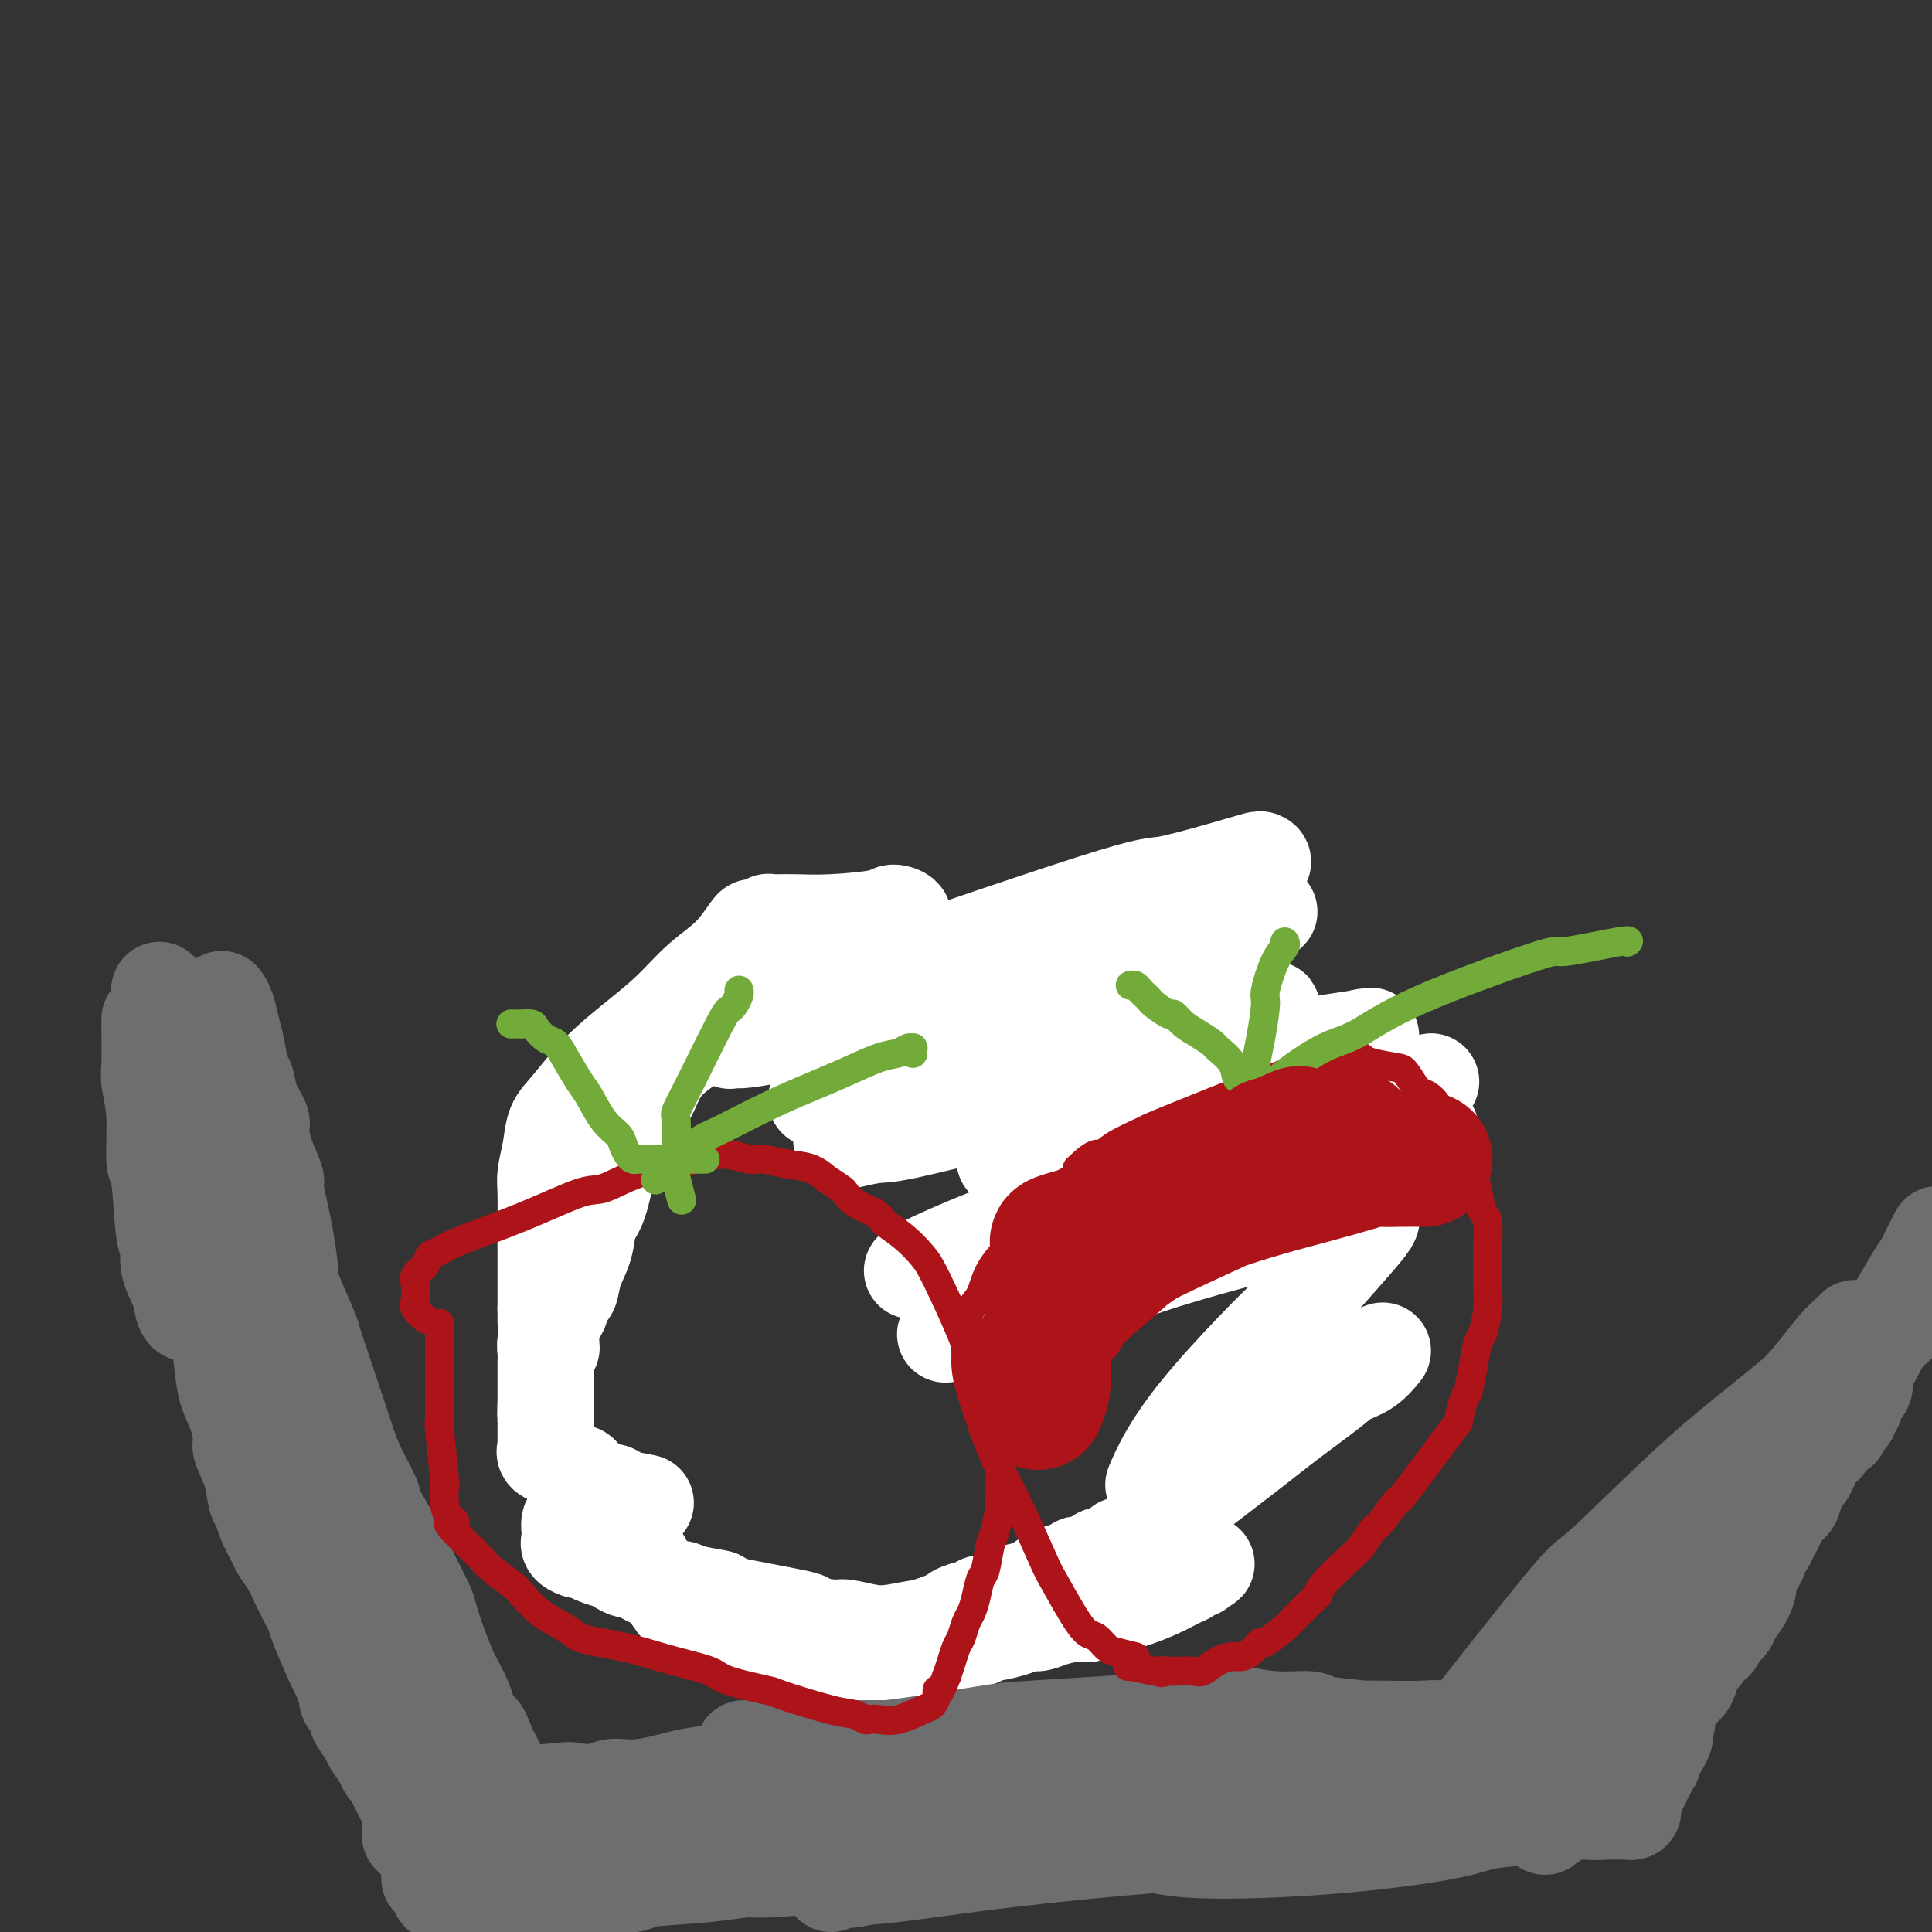 <svg viewBox='0 0 400 400' version='1.1' xmlns='http://www.w3.org/2000/svg' xmlns:xlink='http://www.w3.org/1999/xlink'><rect x="0" y="0" width="400" height="400" fill="#333333" stroke="none"/><g fill='none' stroke='#AD1419' stroke-width='6' stroke-linecap='round' stroke-linejoin='round'><path d='M241,217c0.005,0.142 0.010,0.283 0,0c-0.010,-0.283 -0.037,-0.991 -1,-2c-0.963,-1.009 -2.864,-2.321 -5,-4c-2.136,-1.679 -4.507,-3.726 -6,-5c-1.493,-1.274 -2.108,-1.773 -4,-3c-1.892,-1.227 -5.060,-3.180 -7,-4c-1.940,-0.820 -2.653,-0.505 -8,-2c-5.347,-1.495 -15.329,-4.799 -21,-6c-5.671,-1.201 -7.032,-0.299 -10,0c-2.968,0.299 -7.542,-0.005 -10,0c-2.458,0.005 -2.799,0.320 -4,1c-1.201,0.680 -3.264,1.727 -6,3c-2.736,1.273 -6.147,2.773 -8,4c-1.853,1.227 -2.147,2.181 -3,3c-0.853,0.819 -2.264,1.501 -3,2c-0.736,0.499 -0.797,0.813 -2,2c-1.203,1.187 -3.547,3.245 -5,5c-1.453,1.755 -2.013,3.206 -3,5c-0.987,1.794 -2.399,3.933 -3,5c-0.601,1.067 -0.391,1.064 -1,2c-0.609,0.936 -2.036,2.812 -3,5c-0.964,2.188 -1.465,4.690 -2,6c-0.535,1.310 -1.106,1.430 -2,3c-0.894,1.570 -2.113,4.592 -3,7c-0.887,2.408 -1.444,4.204 -2,6'/><path d='M119,250c-3.061,6.403 -1.212,2.912 -1,3c0.212,0.088 -1.211,3.757 -2,7c-0.789,3.243 -0.943,6.061 -1,7c-0.057,0.939 -0.015,-0.001 0,3c0.015,3.001 0.004,9.943 0,13c-0.004,3.057 -0.001,2.228 0,3c0.001,0.772 -0.001,3.146 0,5c0.001,1.854 0.003,3.190 0,4c-0.003,0.810 -0.013,1.095 0,2c0.013,0.905 0.049,2.431 0,4c-0.049,1.569 -0.182,3.179 0,4c0.182,0.821 0.679,0.851 1,2c0.321,1.149 0.468,3.418 1,5c0.532,1.582 1.451,2.476 3,4c1.549,1.524 3.730,3.677 5,5c1.270,1.323 1.631,1.815 3,3c1.369,1.185 3.746,3.064 6,5c2.254,1.936 4.386,3.929 6,5c1.614,1.071 2.712,1.222 4,2c1.288,0.778 2.768,2.185 6,4c3.232,1.815 8.218,4.037 11,5c2.782,0.963 3.361,0.666 5,1c1.639,0.334 4.340,1.298 7,2c2.660,0.702 5.280,1.142 8,1c2.720,-0.142 5.538,-0.867 7,-1c1.462,-0.133 1.566,0.326 3,0c1.434,-0.326 4.199,-1.438 6,-2c1.801,-0.562 2.639,-0.574 4,-1c1.361,-0.426 3.246,-1.264 5,-2c1.754,-0.736 3.377,-1.368 5,-2'/><path d='M211,341c4.981,-2.140 7.432,-3.990 9,-5c1.568,-1.010 2.252,-1.182 5,-3c2.748,-1.818 7.561,-5.284 10,-7c2.439,-1.716 2.504,-1.681 4,-3c1.496,-1.319 4.424,-3.992 8,-8c3.576,-4.008 7.799,-9.351 10,-13c2.201,-3.649 2.380,-5.604 3,-8c0.620,-2.396 1.680,-5.232 2,-7c0.320,-1.768 -0.099,-2.466 0,-4c0.099,-1.534 0.718,-3.902 1,-6c0.282,-2.098 0.229,-3.924 0,-6c-0.229,-2.076 -0.634,-4.400 -1,-7c-0.366,-2.600 -0.693,-5.476 -1,-7c-0.307,-1.524 -0.593,-1.695 -1,-3c-0.407,-1.305 -0.935,-3.743 -1,-5c-0.065,-1.257 0.334,-1.334 0,-2c-0.334,-0.666 -1.401,-1.920 -2,-3c-0.599,-1.080 -0.731,-1.985 -1,-3c-0.269,-1.015 -0.675,-2.139 -1,-3c-0.325,-0.861 -0.567,-1.459 -1,-2c-0.433,-0.541 -1.056,-1.027 -2,-2c-0.944,-0.973 -2.210,-2.435 -3,-3c-0.790,-0.565 -1.103,-0.233 -2,-1c-0.897,-0.767 -2.379,-2.634 -5,-5c-2.621,-2.366 -6.383,-5.232 -9,-7c-2.617,-1.768 -4.089,-2.437 -7,-4c-2.911,-1.563 -7.260,-4.018 -9,-5c-1.740,-0.982 -0.870,-0.491 0,0'/></g>
<g fill='none' stroke='#6D6E70' stroke-width='6' stroke-linecap='round' stroke-linejoin='round'><path d='M49,210c-0.001,0.028 -0.001,0.056 0,0c0.001,-0.056 0.005,-0.197 0,0c-0.005,0.197 -0.017,0.730 0,2c0.017,1.270 0.063,3.277 0,5c-0.063,1.723 -0.235,3.163 0,5c0.235,1.837 0.877,4.073 1,5c0.123,0.927 -0.272,0.546 0,2c0.272,1.454 1.210,4.745 2,7c0.790,2.255 1.432,3.476 2,6c0.568,2.524 1.063,6.353 2,10c0.937,3.647 2.317,7.114 3,9c0.683,1.886 0.669,2.193 1,4c0.331,1.807 1.006,5.114 2,8c0.994,2.886 2.308,5.350 3,8c0.692,2.650 0.762,5.485 1,7c0.238,1.515 0.645,1.710 1,3c0.355,1.290 0.659,3.677 1,5c0.341,1.323 0.720,1.584 1,3c0.280,1.416 0.462,3.988 1,6c0.538,2.012 1.431,3.465 2,5c0.569,1.535 0.812,3.154 1,4c0.188,0.846 0.320,0.920 1,2c0.680,1.080 1.909,3.166 3,5c1.091,1.834 2.046,3.417 3,5'/><path d='M80,326c2.210,4.328 2.734,4.649 3,5c0.266,0.351 0.274,0.732 1,2c0.726,1.268 2.171,3.425 3,5c0.829,1.575 1.041,2.570 2,5c0.959,2.430 2.664,6.295 4,9c1.336,2.705 2.301,4.249 3,5c0.699,0.751 1.131,0.710 2,2c0.869,1.290 2.174,3.912 3,5c0.826,1.088 1.174,0.644 2,2c0.826,1.356 2.132,4.512 3,6c0.868,1.488 1.298,1.307 2,2c0.702,0.693 1.675,2.261 2,3c0.325,0.739 0.003,0.649 0,1c-0.003,0.351 0.312,1.143 1,2c0.688,0.857 1.748,1.777 2,2c0.252,0.223 -0.302,-0.253 0,0c0.302,0.253 1.462,1.233 2,2c0.538,0.767 0.455,1.320 1,2c0.545,0.680 1.717,1.488 2,2c0.283,0.512 -0.323,0.730 0,1c0.323,0.270 1.575,0.594 2,1c0.425,0.406 0.023,0.893 0,1c-0.023,0.107 0.334,-0.168 1,0c0.666,0.168 1.643,0.777 2,1c0.357,0.223 0.096,0.060 0,0c-0.096,-0.060 -0.027,-0.017 0,0c0.027,0.017 0.014,0.009 0,0'/><path d='M123,392c4.163,5.196 1.070,0.684 0,-1c-1.070,-1.684 -0.118,-0.542 0,0c0.118,0.542 -0.599,0.483 0,0c0.599,-0.483 2.515,-1.390 4,-2c1.485,-0.610 2.538,-0.923 3,-1c0.462,-0.077 0.331,0.084 1,0c0.669,-0.084 2.137,-0.412 4,-1c1.863,-0.588 4.120,-1.437 7,-2c2.880,-0.563 6.382,-0.840 8,-1c1.618,-0.160 1.351,-0.204 4,-1c2.649,-0.796 8.213,-2.345 11,-3c2.787,-0.655 2.799,-0.416 5,-1c2.201,-0.584 6.593,-1.991 11,-3c4.407,-1.009 8.829,-1.618 11,-2c2.171,-0.382 2.090,-0.536 4,-1c1.910,-0.464 5.811,-1.238 9,-2c3.189,-0.762 5.666,-1.510 8,-2c2.334,-0.490 4.526,-0.720 6,-1c1.474,-0.280 2.230,-0.611 4,-1c1.770,-0.389 4.553,-0.836 7,-1c2.447,-0.164 4.557,-0.044 6,0c1.443,0.044 2.220,0.012 4,0c1.780,-0.012 4.564,-0.003 7,0c2.436,0.003 4.525,0.001 7,0c2.475,-0.001 5.337,-0.000 7,0c1.663,0.000 2.126,0.000 4,0c1.874,-0.000 5.158,-0.000 7,0c1.842,0.000 2.240,0.000 4,0c1.760,-0.000 4.880,-0.000 8,0'/><path d='M284,366c11.097,0.030 8.341,0.604 8,1c-0.341,0.396 1.733,0.614 4,1c2.267,0.386 4.727,0.940 7,1c2.273,0.060 4.358,-0.373 7,0c2.642,0.373 5.839,1.554 8,2c2.161,0.446 3.284,0.158 4,0c0.716,-0.158 1.026,-0.187 2,0c0.974,0.187 2.614,0.590 4,1c1.386,0.410 2.519,0.827 3,1c0.481,0.173 0.311,0.103 1,0c0.689,-0.103 2.237,-0.238 3,0c0.763,0.238 0.740,0.848 1,1c0.260,0.152 0.802,-0.155 1,0c0.198,0.155 0.053,0.770 0,1c-0.053,0.230 -0.014,0.073 0,0c0.014,-0.073 0.004,-0.062 0,0c-0.004,0.062 -0.001,0.176 0,0c0.001,-0.176 0.000,-0.643 0,-1c-0.000,-0.357 -0.000,-0.605 0,-1c0.000,-0.395 0.000,-0.937 0,-1c-0.000,-0.063 -0.000,0.354 0,0c0.000,-0.354 0.000,-1.480 0,-2c-0.000,-0.520 -0.000,-0.434 0,-1c0.000,-0.566 0.000,-1.783 0,-3'/><path d='M337,366c0.420,-1.921 1.471,-2.222 2,-3c0.529,-0.778 0.535,-2.031 1,-3c0.465,-0.969 1.387,-1.652 3,-4c1.613,-2.348 3.916,-6.359 5,-8c1.084,-1.641 0.949,-0.910 1,-1c0.051,-0.090 0.288,-1.001 1,-2c0.712,-0.999 1.900,-2.086 3,-3c1.100,-0.914 2.112,-1.653 3,-3c0.888,-1.347 1.653,-3.300 2,-4c0.347,-0.700 0.275,-0.145 1,-1c0.725,-0.855 2.246,-3.118 3,-4c0.754,-0.882 0.739,-0.383 2,-2c1.261,-1.617 3.797,-5.349 5,-7c1.203,-1.651 1.074,-1.219 2,-2c0.926,-0.781 2.906,-2.773 4,-4c1.094,-1.227 1.300,-1.687 2,-3c0.700,-1.313 1.894,-3.479 3,-5c1.106,-1.521 2.125,-2.397 3,-4c0.875,-1.603 1.605,-3.931 2,-5c0.395,-1.069 0.456,-0.877 1,-2c0.544,-1.123 1.572,-3.560 2,-5c0.428,-1.440 0.258,-1.881 1,-3c0.742,-1.119 2.398,-2.915 4,-5c1.602,-2.085 3.151,-4.460 4,-6c0.849,-1.540 0.998,-2.244 2,-4c1.002,-1.756 2.857,-4.565 4,-7c1.143,-2.435 1.574,-4.498 3,-7c1.426,-2.502 3.845,-5.443 5,-7c1.155,-1.557 1.044,-1.731 2,-3c0.956,-1.269 2.978,-3.635 5,-6'/><path d='M418,243c5.833,-10.000 2.917,-5.000 0,0'/></g>
<g fill='none' stroke='#6D6E70' stroke-width='20' stroke-linecap='round' stroke-linejoin='round'><path d='M386,276c-0.000,-0.302 -0.000,-0.605 0,0c0.000,0.605 0.001,2.116 0,3c-0.001,0.884 -0.003,1.140 0,2c0.003,0.860 0.011,2.323 0,3c-0.011,0.677 -0.040,0.566 0,1c0.040,0.434 0.150,1.412 0,2c-0.150,0.588 -0.561,0.788 -1,1c-0.439,0.212 -0.905,0.438 -1,1c-0.095,0.562 0.180,1.460 0,2c-0.180,0.540 -0.817,0.722 -1,1c-0.183,0.278 0.088,0.652 0,1c-0.088,0.348 -0.536,0.671 -1,1c-0.464,0.329 -0.946,0.665 -1,1c-0.054,0.335 0.318,0.670 0,1c-0.318,0.330 -1.328,0.655 -2,1c-0.672,0.345 -1.006,0.711 -1,1c0.006,0.289 0.352,0.500 0,1c-0.352,0.500 -1.402,1.288 -2,2c-0.598,0.712 -0.742,1.346 -1,2c-0.258,0.654 -0.629,1.327 -1,2'/><path d='M374,305c-2.032,2.934 -1.111,1.270 -1,1c0.111,-0.270 -0.587,0.856 -1,2c-0.413,1.144 -0.539,2.307 -1,3c-0.461,0.693 -1.256,0.915 -2,2c-0.744,1.085 -1.437,3.034 -2,4c-0.563,0.966 -0.996,0.948 -1,1c-0.004,0.052 0.420,0.173 0,1c-0.420,0.827 -1.684,2.360 -2,3c-0.316,0.640 0.315,0.388 0,1c-0.315,0.612 -1.576,2.090 -2,3c-0.424,0.910 -0.012,1.252 0,2c0.012,0.748 -0.378,1.901 -1,3c-0.622,1.099 -1.476,2.145 -2,3c-0.524,0.855 -0.718,1.520 -1,2c-0.282,0.480 -0.653,0.776 -1,1c-0.347,0.224 -0.670,0.375 -1,1c-0.330,0.625 -0.666,1.724 -1,2c-0.334,0.276 -0.667,-0.270 -1,0c-0.333,0.270 -0.665,1.357 -1,2c-0.335,0.643 -0.671,0.843 -1,1c-0.329,0.157 -0.651,0.270 -1,1c-0.349,0.730 -0.724,2.078 -1,3c-0.276,0.922 -0.452,1.416 -1,2c-0.548,0.584 -1.466,1.256 -2,2c-0.534,0.744 -0.683,1.561 -1,2c-0.317,0.439 -0.803,0.499 -1,1c-0.197,0.501 -0.104,1.444 0,2c0.104,0.556 0.220,0.727 0,1c-0.220,0.273 -0.777,0.650 -1,1c-0.223,0.350 -0.111,0.675 0,1'/><path d='M344,359c-4.658,8.538 -1.304,2.883 0,1c1.304,-1.883 0.559,0.007 0,1c-0.559,0.993 -0.933,1.088 -1,1c-0.067,-0.088 0.174,-0.360 0,0c-0.174,0.360 -0.764,1.353 -1,2c-0.236,0.647 -0.120,0.947 0,1c0.120,0.053 0.243,-0.141 0,0c-0.243,0.141 -0.854,0.616 -1,1c-0.146,0.384 0.171,0.676 0,1c-0.171,0.324 -0.829,0.678 -1,1c-0.171,0.322 0.147,0.611 0,1c-0.147,0.389 -0.757,0.878 -1,1c-0.243,0.122 -0.118,-0.121 0,0c0.118,0.121 0.228,0.607 0,1c-0.228,0.393 -0.793,0.693 -1,1c-0.207,0.307 -0.054,0.622 0,1c0.054,0.378 0.011,0.819 0,1c-0.011,0.181 0.012,0.101 0,0c-0.012,-0.101 -0.058,-0.223 0,0c0.058,0.223 0.222,0.792 0,1c-0.222,0.208 -0.828,0.056 -1,0c-0.172,-0.056 0.091,-0.015 0,0c-0.091,0.015 -0.535,0.004 -1,0c-0.465,-0.004 -0.949,-0.001 -1,0c-0.051,0.001 0.332,0.000 0,0c-0.332,-0.000 -1.381,-0.000 -2,0c-0.619,0.000 -0.810,0.000 -1,0'/><path d='M332,375c-1.108,0.155 -0.877,0.041 -1,0c-0.123,-0.041 -0.600,-0.011 -1,0c-0.400,0.011 -0.721,0.003 -1,0c-0.279,-0.003 -0.514,-0.001 -1,0c-0.486,0.001 -1.223,-0.000 -2,0c-0.777,0.000 -1.596,0.001 -2,0c-0.404,-0.001 -0.395,-0.004 -1,0c-0.605,0.004 -1.826,0.016 -3,0c-1.174,-0.016 -2.302,-0.061 -3,0c-0.698,0.061 -0.967,0.228 -2,0c-1.033,-0.228 -2.830,-0.850 -4,-1c-1.170,-0.150 -1.713,0.171 -2,0c-0.287,-0.171 -0.317,-0.834 -1,-1c-0.683,-0.166 -2.017,0.167 -3,0c-0.983,-0.167 -1.614,-0.833 -2,-1c-0.386,-0.167 -0.526,0.166 -1,0c-0.474,-0.166 -1.284,-0.832 -2,-1c-0.716,-0.168 -1.340,0.161 -2,0c-0.660,-0.161 -1.356,-0.814 -2,-1c-0.644,-0.186 -1.235,0.094 -2,0c-0.765,-0.094 -1.704,-0.561 -3,-1c-1.296,-0.439 -2.947,-0.850 -4,-1c-1.053,-0.150 -1.507,-0.040 -2,0c-0.493,0.040 -1.027,0.011 -2,0c-0.973,-0.011 -2.387,-0.003 -3,0c-0.613,0.003 -0.427,0.001 -1,0c-0.573,-0.001 -1.906,-0.000 -3,0c-1.094,0.000 -1.948,0.000 -3,0c-1.052,-0.000 -2.300,-0.000 -3,0c-0.700,0.000 -0.850,0.000 -1,0'/><path d='M269,368c-10.336,-1.084 -4.675,-0.294 -3,0c1.675,0.294 -0.636,0.093 -2,0c-1.364,-0.093 -1.780,-0.077 -2,0c-0.220,0.077 -0.242,0.217 -1,0c-0.758,-0.217 -2.251,-0.790 -3,-1c-0.749,-0.210 -0.754,-0.056 -1,0c-0.246,0.056 -0.734,0.015 -1,0c-0.266,-0.015 -0.310,-0.004 -1,0c-0.690,0.004 -2.025,0.001 -3,0c-0.975,-0.001 -1.591,-0.000 -2,0c-0.409,0.000 -0.612,0.000 -1,0c-0.388,-0.000 -0.959,-0.000 -2,0c-1.041,0.000 -2.550,0.000 -3,0c-0.450,-0.000 0.160,-0.000 0,0c-0.160,0.000 -1.089,0.000 -2,0c-0.911,-0.000 -1.805,-0.000 -2,0c-0.195,0.000 0.309,0.000 0,0c-0.309,-0.000 -1.431,-0.000 -2,0c-0.569,0.000 -0.587,0.000 -1,0c-0.413,-0.000 -1.223,-0.000 -2,0c-0.777,0.000 -1.522,0.000 -2,0c-0.478,-0.000 -0.690,-0.001 -1,0c-0.310,0.001 -0.717,0.004 -1,0c-0.283,-0.004 -0.442,-0.015 -1,0c-0.558,0.015 -1.517,0.056 -2,0c-0.483,-0.056 -0.492,-0.207 -1,0c-0.508,0.207 -1.515,0.774 -2,1c-0.485,0.226 -0.450,0.112 -1,0c-0.550,-0.112 -1.687,-0.223 -2,0c-0.313,0.223 0.196,0.778 0,1c-0.196,0.222 -1.098,0.111 -2,0'/><path d='M220,369c-8.061,0.381 -3.714,0.833 -2,1c1.714,0.167 0.796,0.048 0,0c-0.796,-0.048 -1.470,-0.027 -2,0c-0.530,0.027 -0.918,0.059 -1,0c-0.082,-0.059 0.140,-0.209 -1,0c-1.140,0.209 -3.641,0.777 -5,1c-1.359,0.223 -1.574,0.102 -2,0c-0.426,-0.102 -1.061,-0.186 -2,0c-0.939,0.186 -2.182,0.642 -3,1c-0.818,0.358 -1.210,0.617 -2,1c-0.790,0.383 -1.978,0.891 -3,1c-1.022,0.109 -1.877,-0.181 -3,0c-1.123,0.181 -2.513,0.832 -4,1c-1.487,0.168 -3.072,-0.148 -4,0c-0.928,0.148 -1.200,0.760 -2,1c-0.800,0.240 -2.130,0.107 -3,0c-0.870,-0.107 -1.281,-0.187 -2,0c-0.719,0.187 -1.745,0.643 -3,1c-1.255,0.357 -2.740,0.616 -4,1c-1.260,0.384 -2.296,0.891 -3,1c-0.704,0.109 -1.075,-0.182 -2,0c-0.925,0.182 -2.402,0.837 -4,1c-1.598,0.163 -3.315,-0.167 -4,0c-0.685,0.167 -0.339,0.832 -1,1c-0.661,0.168 -2.330,-0.162 -4,0c-1.670,0.162 -3.340,0.817 -4,1c-0.660,0.183 -0.311,-0.106 -1,0c-0.689,0.106 -2.416,0.605 -4,1c-1.584,0.395 -3.024,0.684 -4,1c-0.976,0.316 -1.488,0.658 -2,1'/><path d='M139,385c-13.326,2.716 -6.142,1.506 -4,1c2.142,-0.506 -0.760,-0.308 -2,0c-1.240,0.308 -0.819,0.726 -1,1c-0.181,0.274 -0.966,0.403 -3,1c-2.034,0.597 -5.319,1.663 -7,2c-1.681,0.337 -1.758,-0.054 -2,0c-0.242,0.054 -0.650,0.554 -1,1c-0.350,0.446 -0.643,0.837 -1,1c-0.357,0.163 -0.778,0.096 -1,0c-0.222,-0.096 -0.245,-0.222 -1,0c-0.755,0.222 -2.241,0.791 -3,1c-0.759,0.209 -0.792,0.057 -1,0c-0.208,-0.057 -0.592,-0.019 -1,0c-0.408,0.019 -0.842,0.020 -1,0c-0.158,-0.020 -0.041,-0.061 0,0c0.041,0.061 0.007,0.223 0,0c-0.007,-0.223 0.013,-0.832 0,-1c-0.013,-0.168 -0.060,0.106 0,0c0.060,-0.106 0.226,-0.590 0,-1c-0.226,-0.410 -0.844,-0.745 -1,-1c-0.156,-0.255 0.151,-0.430 0,-1c-0.151,-0.570 -0.762,-1.534 -1,-2c-0.238,-0.466 -0.105,-0.432 0,-1c0.105,-0.568 0.183,-1.736 0,-3c-0.183,-1.264 -0.626,-2.624 -1,-4c-0.374,-1.376 -0.680,-2.769 -1,-4c-0.320,-1.231 -0.653,-2.299 -1,-3c-0.347,-0.701 -0.709,-1.035 -1,-2c-0.291,-0.965 -0.512,-2.561 -1,-4c-0.488,-1.439 -1.244,-2.719 -2,-4'/><path d='M101,362c-1.799,-5.378 -1.795,-3.322 -2,-3c-0.205,0.322 -0.617,-1.091 -1,-2c-0.383,-0.909 -0.735,-1.315 -1,-2c-0.265,-0.685 -0.442,-1.651 -1,-3c-0.558,-1.349 -1.496,-3.082 -2,-4c-0.504,-0.918 -0.575,-1.021 -1,-2c-0.425,-0.979 -1.203,-2.835 -2,-5c-0.797,-2.165 -1.612,-4.640 -2,-6c-0.388,-1.360 -0.350,-1.607 -1,-3c-0.650,-1.393 -1.987,-3.932 -3,-6c-1.013,-2.068 -1.700,-3.664 -3,-6c-1.300,-2.336 -3.212,-5.413 -4,-7c-0.788,-1.587 -0.452,-1.683 -1,-3c-0.548,-1.317 -1.981,-3.855 -3,-6c-1.019,-2.145 -1.625,-3.899 -2,-5c-0.375,-1.101 -0.518,-1.550 -1,-3c-0.482,-1.450 -1.303,-3.902 -2,-6c-0.697,-2.098 -1.270,-3.842 -2,-6c-0.730,-2.158 -1.617,-4.729 -2,-6c-0.383,-1.271 -0.264,-1.243 -1,-3c-0.736,-1.757 -2.329,-5.300 -3,-7c-0.671,-1.700 -0.421,-1.555 -1,-3c-0.579,-1.445 -1.986,-4.478 -3,-7c-1.014,-2.522 -1.635,-4.532 -2,-6c-0.365,-1.468 -0.475,-2.394 -1,-4c-0.525,-1.606 -1.465,-3.891 -2,-6c-0.535,-2.109 -0.665,-4.043 -1,-6c-0.335,-1.957 -0.873,-3.937 -1,-5c-0.127,-1.063 0.158,-1.209 0,-2c-0.158,-0.791 -0.759,-2.226 -1,-3c-0.241,-0.774 -0.120,-0.887 0,-1'/><path d='M49,225c-3.578,-11.733 -1.022,-4.067 0,-1c1.022,3.067 0.511,1.533 0,0'/><path d='M33,205c0.000,0.000 0.000,0.000 0,0c0.000,0.000 0.000,0.000 0,0c0.000,0.000 0.000,-0.000 0,0c0.000,0.000 0.000,0.000 0,0'/><path d='M49,219c0.203,0.779 0.407,1.558 0,3c-0.407,1.442 -1.423,3.547 -2,6c-0.577,2.453 -0.715,5.254 -1,7c-0.285,1.746 -0.715,2.437 -1,4c-0.285,1.563 -0.423,3.998 -1,7c-0.577,3.002 -1.593,6.572 -2,8c-0.407,1.428 -0.203,0.714 0,0'/><path d='M46,207c0.024,0.034 0.048,0.068 0,0c-0.048,-0.068 -0.168,-0.239 0,0c0.168,0.239 0.623,0.888 1,2c0.377,1.112 0.677,2.688 1,4c0.323,1.312 0.669,2.362 1,4c0.331,1.638 0.649,3.865 1,5c0.351,1.135 0.737,1.180 1,2c0.263,0.820 0.404,2.416 1,4c0.596,1.584 1.647,3.156 2,4c0.353,0.844 0.006,0.960 0,2c-0.006,1.040 0.327,3.006 1,5c0.673,1.994 1.687,4.017 2,5c0.313,0.983 -0.075,0.925 0,2c0.075,1.075 0.612,3.283 1,5c0.388,1.717 0.629,2.943 1,5c0.371,2.057 0.874,4.947 1,7c0.126,2.053 -0.125,3.271 0,5c0.125,1.729 0.626,3.968 1,6c0.374,2.032 0.622,3.857 1,6c0.378,2.143 0.885,4.605 1,6c0.115,1.395 -0.161,1.722 0,2c0.161,0.278 0.760,0.508 1,1c0.240,0.492 0.120,1.246 0,2'/><path d='M64,291c1.091,7.881 0.317,4.083 0,3c-0.317,-1.083 -0.177,0.549 0,1c0.177,0.451 0.390,-0.280 1,1c0.610,1.280 1.618,4.569 2,6c0.382,1.431 0.140,1.002 0,1c-0.140,-0.002 -0.178,0.423 0,1c0.178,0.577 0.572,1.305 1,2c0.428,0.695 0.889,1.356 1,2c0.111,0.644 -0.129,1.271 0,2c0.129,0.729 0.626,1.559 1,2c0.374,0.441 0.625,0.493 1,1c0.375,0.507 0.875,1.468 1,2c0.125,0.532 -0.123,0.635 0,1c0.123,0.365 0.619,0.994 1,2c0.381,1.006 0.646,2.391 1,3c0.354,0.609 0.795,0.442 1,1c0.205,0.558 0.173,1.841 1,3c0.827,1.159 2.512,2.192 3,3c0.488,0.808 -0.221,1.389 0,2c0.221,0.611 1.372,1.251 2,2c0.628,0.749 0.731,1.605 1,2c0.269,0.395 0.702,0.328 1,1c0.298,0.672 0.460,2.084 1,3c0.540,0.916 1.457,1.337 2,2c0.543,0.663 0.713,1.570 1,2c0.287,0.430 0.693,0.385 1,1c0.307,0.615 0.516,1.890 1,3c0.484,1.110 1.242,2.055 2,3'/><path d='M91,349c3.106,5.649 2.371,5.771 2,6c-0.371,0.229 -0.380,0.564 0,1c0.380,0.436 1.147,0.972 3,4c1.853,3.028 4.792,8.549 6,11c1.208,2.451 0.686,1.831 1,2c0.314,0.169 1.464,1.127 2,2c0.536,0.873 0.459,1.663 1,3c0.541,1.337 1.700,3.222 2,4c0.300,0.778 -0.259,0.450 0,1c0.259,0.550 1.337,1.979 2,3c0.663,1.021 0.910,1.634 1,2c0.090,0.366 0.024,0.484 0,1c-0.024,0.516 -0.007,1.430 0,2c0.007,0.570 0.002,0.796 0,1c-0.002,0.204 -0.003,0.384 0,1c0.003,0.616 0.008,1.666 0,2c-0.008,0.334 -0.030,-0.049 0,0c0.030,0.049 0.113,0.531 0,1c-0.113,0.469 -0.423,0.925 0,1c0.423,0.075 1.578,-0.231 2,0c0.422,0.231 0.112,1.000 0,1c-0.112,-0.000 -0.027,-0.769 0,-1c0.027,-0.231 -0.004,0.075 0,0c0.004,-0.075 0.042,-0.531 0,-1c-0.042,-0.469 -0.166,-0.950 0,-1c0.166,-0.050 0.622,0.333 1,0c0.378,-0.333 0.680,-1.381 1,-2c0.320,-0.619 0.660,-0.810 1,-1'/><path d='M116,392c0.928,-1.165 1.749,-1.578 2,-2c0.251,-0.422 -0.066,-0.852 0,-1c0.066,-0.148 0.516,-0.014 3,-2c2.484,-1.986 7.003,-6.094 9,-8c1.997,-1.906 1.471,-1.612 2,-2c0.529,-0.388 2.112,-1.457 3,-2c0.888,-0.543 1.082,-0.559 2,-1c0.918,-0.441 2.559,-1.305 4,-2c1.441,-0.695 2.681,-1.219 4,-2c1.319,-0.781 2.716,-1.820 3,-2c0.284,-0.180 -0.546,0.498 1,0c1.546,-0.498 5.468,-2.172 8,-3c2.532,-0.828 3.674,-0.809 5,-1c1.326,-0.191 2.835,-0.591 4,-1c1.165,-0.409 1.987,-0.828 3,-1c1.013,-0.172 2.218,-0.098 3,0c0.782,0.098 1.141,0.222 2,0c0.859,-0.222 2.217,-0.788 3,-1c0.783,-0.212 0.992,-0.071 2,0c1.008,0.071 2.816,0.072 4,0c1.184,-0.072 1.744,-0.216 3,0c1.256,0.216 3.207,0.793 4,1c0.793,0.207 0.429,0.045 1,0c0.571,-0.045 2.077,0.026 3,0c0.923,-0.026 1.264,-0.150 2,0c0.736,0.150 1.868,0.575 3,1'/><path d='M199,363c4.236,0.553 3.827,0.936 4,1c0.173,0.064 0.929,-0.189 2,0c1.071,0.189 2.457,0.822 3,1c0.543,0.178 0.241,-0.097 2,0c1.759,0.097 5.578,0.566 7,1c1.422,0.434 0.448,0.834 1,1c0.552,0.166 2.630,0.097 4,0c1.370,-0.097 2.032,-0.223 3,0c0.968,0.223 2.241,0.796 3,1c0.759,0.204 1.004,0.041 2,0c0.996,-0.041 2.744,0.042 4,0c1.256,-0.042 2.021,-0.207 3,0c0.979,0.207 2.173,0.788 3,1c0.827,0.212 1.288,0.057 2,0c0.712,-0.057 1.675,-0.016 3,0c1.325,0.016 3.012,0.008 4,0c0.988,-0.008 1.278,-0.016 2,0c0.722,0.016 1.877,0.057 3,0c1.123,-0.057 2.216,-0.211 3,0c0.784,0.211 1.260,0.789 2,1c0.740,0.211 1.744,0.057 3,0c1.256,-0.057 2.764,-0.015 4,0c1.236,0.015 2.201,0.004 3,0c0.799,-0.004 1.431,-0.001 2,0c0.569,0.001 1.076,0.000 2,0c0.924,-0.000 2.264,-0.000 3,0c0.736,0.000 0.868,0.000 1,0'/><path d='M277,370c12.351,1.079 4.229,0.275 2,0c-2.229,-0.275 1.436,-0.021 3,0c1.564,0.021 1.028,-0.192 1,0c-0.028,0.192 0.453,0.787 3,1c2.547,0.213 7.161,0.043 9,0c1.839,-0.043 0.903,0.040 1,0c0.097,-0.040 1.227,-0.203 2,0c0.773,0.203 1.188,0.772 2,1c0.812,0.228 2.019,0.114 3,0c0.981,-0.114 1.735,-0.228 2,0c0.265,0.228 0.039,0.797 1,1c0.961,0.203 3.107,0.040 4,0c0.893,-0.040 0.534,0.042 1,0c0.466,-0.042 1.759,-0.208 3,0c1.241,0.208 2.430,0.792 3,1c0.570,0.208 0.519,0.042 1,0c0.481,-0.042 1.493,0.041 2,0c0.507,-0.041 0.508,-0.207 1,0c0.492,0.207 1.475,0.788 2,1c0.525,0.212 0.593,0.057 1,0c0.407,-0.057 1.153,-0.014 2,0c0.847,0.014 1.796,-0.000 2,0c0.204,0.000 -0.338,0.015 0,0c0.338,-0.015 1.555,-0.060 2,0c0.445,0.060 0.119,0.223 0,0c-0.119,-0.223 -0.032,-0.833 0,-1c0.032,-0.167 0.009,0.109 0,0c-0.009,-0.109 -0.002,-0.603 0,-1c0.002,-0.397 0.001,-0.699 0,-1'/><path d='M330,372c-0.451,-0.907 -1.578,-1.676 -2,-2c-0.422,-0.324 -0.138,-0.205 0,-1c0.138,-0.795 0.132,-2.504 0,-3c-0.132,-0.496 -0.390,0.220 0,-1c0.390,-1.220 1.427,-4.375 2,-6c0.573,-1.625 0.681,-1.719 1,-2c0.319,-0.281 0.847,-0.749 1,-1c0.153,-0.251 -0.070,-0.286 0,-1c0.070,-0.714 0.432,-2.106 1,-3c0.568,-0.894 1.342,-1.290 2,-2c0.658,-0.710 1.202,-1.734 2,-3c0.798,-1.266 1.851,-2.776 3,-4c1.149,-1.224 2.393,-2.164 3,-3c0.607,-0.836 0.579,-1.567 2,-3c1.421,-1.433 4.293,-3.566 6,-5c1.707,-1.434 2.248,-2.167 3,-3c0.752,-0.833 1.715,-1.764 2,-2c0.285,-0.236 -0.109,0.225 1,-1c1.109,-1.225 3.722,-4.136 5,-6c1.278,-1.864 1.221,-2.682 2,-4c0.779,-1.318 2.396,-3.135 3,-4c0.604,-0.865 0.197,-0.776 1,-2c0.803,-1.224 2.817,-3.759 4,-5c1.183,-1.241 1.533,-1.188 2,-2c0.467,-0.812 1.049,-2.488 2,-4c0.951,-1.512 2.272,-2.861 3,-4c0.728,-1.139 0.864,-2.070 1,-3'/><path d='M380,292c3.641,-5.593 3.742,-5.576 4,-6c0.258,-0.424 0.671,-1.290 1,-2c0.329,-0.710 0.573,-1.266 1,-2c0.427,-0.734 1.036,-1.648 3,-5c1.964,-3.352 5.283,-9.144 7,-12c1.717,-2.856 1.831,-2.776 2,-3c0.169,-0.224 0.392,-0.753 1,-2c0.608,-1.247 1.602,-3.214 2,-4c0.398,-0.786 0.199,-0.393 0,0'/><path d='M54,245c-0.022,0.083 -0.044,0.167 0,0c0.044,-0.167 0.156,-0.584 0,0c-0.156,0.584 -0.578,2.170 -1,3c-0.422,0.830 -0.845,0.903 -1,2c-0.155,1.097 -0.042,3.217 0,5c0.042,1.783 0.012,3.230 0,5c-0.012,1.770 -0.005,3.863 0,5c0.005,1.137 0.008,1.319 0,2c-0.008,0.681 -0.029,1.861 0,3c0.029,1.139 0.107,2.238 0,3c-0.107,0.762 -0.399,1.187 0,2c0.399,0.813 1.489,2.015 2,3c0.511,0.985 0.442,1.753 1,3c0.558,1.247 1.742,2.973 2,4c0.258,1.027 -0.408,1.356 0,2c0.408,0.644 1.892,1.605 3,3c1.108,1.395 1.841,3.226 2,4c0.159,0.774 -0.256,0.493 0,1c0.256,0.507 1.182,1.802 2,3c0.818,1.198 1.529,2.299 2,3c0.471,0.701 0.704,1.002 1,2c0.296,0.998 0.657,2.693 1,4c0.343,1.307 0.669,2.227 1,3c0.331,0.773 0.666,1.401 1,2c0.334,0.599 0.667,1.171 1,2c0.333,0.829 0.667,1.914 1,3'/><path d='M72,317c3.489,7.148 2.210,3.017 2,2c-0.210,-1.017 0.649,1.080 1,2c0.351,0.920 0.193,0.664 2,3c1.807,2.336 5.577,7.263 7,9c1.423,1.737 0.499,0.283 1,1c0.501,0.717 2.428,3.606 3,5c0.572,1.394 -0.212,1.292 0,2c0.212,0.708 1.419,2.225 2,3c0.581,0.775 0.537,0.807 1,2c0.463,1.193 1.435,3.545 2,5c0.565,1.455 0.725,2.012 1,3c0.275,0.988 0.665,2.405 1,3c0.335,0.595 0.616,0.366 1,1c0.384,0.634 0.873,2.130 1,3c0.127,0.870 -0.107,1.114 0,1c0.107,-0.114 0.553,-0.588 1,0c0.447,0.588 0.893,2.237 1,3c0.107,0.763 -0.125,0.641 0,1c0.125,0.359 0.607,1.199 1,2c0.393,0.801 0.696,1.563 1,2c0.304,0.437 0.607,0.550 1,1c0.393,0.450 0.876,1.238 1,2c0.124,0.762 -0.110,1.500 0,2c0.110,0.500 0.565,0.764 1,1c0.435,0.236 0.848,0.445 1,1c0.152,0.555 0.041,1.457 0,2c-0.041,0.543 -0.012,0.727 0,1c0.012,0.273 0.006,0.637 0,1'/><path d='M105,381c2.646,6.663 0.762,2.321 0,1c-0.762,-1.321 -0.400,0.378 0,1c0.400,0.622 0.838,0.168 1,0c0.162,-0.168 0.046,-0.048 0,0c-0.046,0.048 -0.023,0.024 0,0'/><path d='M41,255c0.000,0.006 0.000,0.012 0,0c-0.000,-0.012 -0.001,-0.041 0,0c0.001,0.041 0.004,0.153 0,0c-0.004,-0.153 -0.016,-0.572 0,0c0.016,0.572 0.059,2.137 0,3c-0.059,0.863 -0.219,1.026 0,2c0.219,0.974 0.818,2.758 1,4c0.182,1.242 -0.054,1.941 0,3c0.054,1.059 0.399,2.476 1,4c0.601,1.524 1.458,3.154 2,5c0.542,1.846 0.770,3.906 1,6c0.230,2.094 0.461,4.221 1,6c0.539,1.779 1.387,3.208 2,5c0.613,1.792 0.991,3.946 1,5c0.009,1.054 -0.349,1.008 0,2c0.349,0.992 1.407,3.022 2,5c0.593,1.978 0.721,3.905 1,5c0.279,1.095 0.708,1.359 1,2c0.292,0.641 0.449,1.658 1,3c0.551,1.342 1.498,3.009 2,4c0.502,0.991 0.558,1.305 1,2c0.442,0.695 1.269,1.770 2,3c0.731,1.230 1.365,2.615 2,4'/><path d='M62,328c1.788,3.588 1.759,3.559 2,4c0.241,0.441 0.752,1.352 1,2c0.248,0.648 0.232,1.032 1,3c0.768,1.968 2.319,5.519 3,7c0.681,1.481 0.492,0.892 1,2c0.508,1.108 1.712,3.915 2,5c0.288,1.085 -0.341,0.450 0,1c0.341,0.550 1.653,2.286 2,3c0.347,0.714 -0.272,0.405 0,1c0.272,0.595 1.435,2.095 2,3c0.565,0.905 0.533,1.215 1,2c0.467,0.785 1.434,2.044 2,3c0.566,0.956 0.730,1.609 1,2c0.270,0.391 0.646,0.520 1,1c0.354,0.480 0.687,1.312 1,2c0.313,0.688 0.606,1.231 1,2c0.394,0.769 0.890,1.764 1,2c0.110,0.236 -0.167,-0.288 0,0c0.167,0.288 0.777,1.388 1,2c0.223,0.612 0.060,0.737 0,1c-0.060,0.263 -0.016,0.663 0,1c0.016,0.337 0.003,0.611 0,1c-0.003,0.389 0.002,0.892 0,1c-0.002,0.108 -0.012,-0.178 0,0c0.012,0.178 0.044,0.821 0,1c-0.044,0.179 -0.166,-0.106 0,0c0.166,0.106 0.619,0.602 1,1c0.381,0.398 0.691,0.699 1,1'/><path d='M87,382c4.094,8.575 1.828,3.014 1,1c-0.828,-2.014 -0.218,-0.479 0,0c0.218,0.479 0.044,-0.097 0,0c-0.044,0.097 0.041,0.867 0,1c-0.041,0.133 -0.207,-0.371 0,0c0.207,0.371 0.787,1.615 1,2c0.213,0.385 0.057,-0.090 0,0c-0.057,0.090 -0.016,0.746 0,1c0.016,0.254 0.007,0.105 0,0c-0.007,-0.105 -0.012,-0.168 0,0c0.012,0.168 0.042,0.566 0,1c-0.042,0.434 -0.155,0.905 0,1c0.155,0.095 0.578,-0.186 1,0c0.422,0.186 0.844,0.838 1,1c0.156,0.162 0.046,-0.167 0,0c-0.046,0.167 -0.027,0.829 0,1c0.027,0.171 0.064,-0.150 0,0c-0.064,0.150 -0.227,0.772 0,1c0.227,0.228 0.846,0.061 1,0c0.154,-0.061 -0.155,-0.016 0,0c0.155,0.016 0.773,0.004 1,0c0.227,-0.004 0.061,-0.001 0,0c-0.061,0.001 -0.017,0.000 0,0c0.017,-0.000 0.009,-0.000 0,0'/><path d='M97,390c-0.357,-0.113 -0.713,-0.226 0,0c0.713,0.226 2.496,0.793 4,1c1.504,0.207 2.728,0.056 4,0c1.272,-0.056 2.591,-0.018 4,0c1.409,0.018 2.907,0.016 4,0c1.093,-0.016 1.781,-0.045 3,0c1.219,0.045 2.970,0.166 6,0c3.030,-0.166 7.339,-0.618 9,-1c1.661,-0.382 0.674,-0.694 3,-1c2.326,-0.306 7.964,-0.608 12,-1c4.036,-0.392 6.468,-0.876 8,-1c1.532,-0.124 2.162,0.111 5,0c2.838,-0.111 7.885,-0.568 11,-1c3.115,-0.432 4.300,-0.838 6,-1c1.700,-0.162 3.915,-0.081 5,0c1.085,0.081 1.041,0.161 2,0c0.959,-0.161 2.920,-0.564 5,-1c2.080,-0.436 4.278,-0.904 5,-1c0.722,-0.096 -0.034,0.182 1,0c1.034,-0.182 3.857,-0.822 5,-1c1.143,-0.178 0.605,0.107 2,0c1.395,-0.107 4.722,-0.606 7,-1c2.278,-0.394 3.508,-0.684 5,-1c1.492,-0.316 3.246,-0.658 5,-1'/><path d='M218,379c15.070,-1.813 4.743,-0.344 2,0c-2.743,0.344 2.096,-0.436 5,-1c2.904,-0.564 3.874,-0.912 5,-1c1.126,-0.088 2.410,0.082 3,0c0.590,-0.082 0.486,-0.418 4,-1c3.514,-0.582 10.645,-1.409 15,-2c4.355,-0.591 5.934,-0.946 7,-1c1.066,-0.054 1.618,0.192 3,0c1.382,-0.192 3.595,-0.822 6,-1c2.405,-0.178 5.001,0.096 6,0c0.999,-0.096 0.399,-0.561 2,-1c1.601,-0.439 5.403,-0.854 8,-1c2.597,-0.146 3.988,-0.025 5,0c1.012,0.025 1.645,-0.046 3,0c1.355,0.046 3.434,0.208 5,0c1.566,-0.208 2.621,-0.788 4,-1c1.379,-0.212 3.084,-0.057 5,0c1.916,0.057 4.045,0.015 6,0c1.955,-0.015 3.737,-0.004 5,0c1.263,0.004 2.009,0.001 3,0c0.991,-0.001 2.228,-0.000 3,0c0.772,0.000 1.080,0.000 2,0c0.920,-0.000 2.453,-0.000 3,0c0.547,0.000 0.109,0.000 1,0c0.891,-0.000 3.112,-0.000 4,0c0.888,0.000 0.444,0.000 0,0'/><path d='M402,263c-0.124,0.105 -0.247,0.211 0,0c0.247,-0.211 0.866,-0.738 0,0c-0.866,0.738 -3.216,2.740 -5,5c-1.784,2.260 -3.001,4.779 -4,6c-0.999,1.221 -1.780,1.145 -3,3c-1.220,1.855 -2.879,5.642 -5,9c-2.121,3.358 -4.704,6.289 -6,8c-1.296,1.711 -1.307,2.202 -3,4c-1.693,1.798 -5.070,4.901 -8,8c-2.930,3.099 -5.413,6.193 -7,8c-1.587,1.807 -2.277,2.327 -4,4c-1.723,1.673 -4.481,4.498 -7,7c-2.519,2.502 -4.801,4.681 -6,6c-1.199,1.319 -1.315,1.780 -2,3c-0.685,1.220 -1.941,3.201 -3,5c-1.059,1.799 -1.923,3.416 -3,5c-1.077,1.584 -2.369,3.135 -3,4c-0.631,0.865 -0.603,1.046 -1,2c-0.397,0.954 -1.220,2.683 -2,4c-0.780,1.317 -1.519,2.221 -2,3c-0.481,0.779 -0.706,1.433 -1,2c-0.294,0.567 -0.657,1.049 -1,2c-0.343,0.951 -0.666,2.372 -1,3c-0.334,0.628 -0.678,0.464 -1,1c-0.322,0.536 -0.622,1.773 -1,3c-0.378,1.227 -0.832,2.446 -1,3c-0.168,0.554 -0.048,0.444 0,1c0.048,0.556 0.024,1.778 0,3'/><path d='M322,375c-1.095,3.179 -0.833,2.125 -1,2c-0.167,-0.125 -0.762,0.679 -1,1c-0.238,0.321 -0.119,0.161 0,0'/><path d='M31,211c-0.009,0.136 -0.017,0.272 0,2c0.017,1.728 0.060,5.049 0,7c-0.060,1.951 -0.224,2.534 0,4c0.224,1.466 0.835,3.815 1,7c0.165,3.185 -0.115,7.204 0,9c0.115,1.796 0.626,1.368 1,4c0.374,2.632 0.611,8.323 1,11c0.389,2.677 0.931,2.339 1,3c0.069,0.661 -0.335,2.321 0,4c0.335,1.679 1.409,3.378 2,5c0.591,1.622 0.697,3.167 1,4c0.303,0.833 0.801,0.952 1,1c0.199,0.048 0.100,0.024 0,0'/><path d='M37,226c0.141,-0.345 0.283,-0.690 0,0c-0.283,0.690 -0.989,2.413 -1,5c-0.011,2.587 0.674,6.036 1,8c0.326,1.964 0.295,2.443 1,5c0.705,2.557 2.148,7.190 4,12c1.852,4.810 4.114,9.795 6,14c1.886,4.205 3.396,7.630 4,9c0.604,1.370 0.302,0.685 0,0'/></g>
<g fill='none' stroke='#FFFFFF' stroke-width='20' stroke-linecap='round' stroke-linejoin='round'><path d='M239,307c0.050,-0.119 0.100,-0.237 0,0c-0.100,0.237 -0.349,0.831 0,0c0.349,-0.831 1.295,-3.087 3,-6c1.705,-2.913 4.170,-6.482 8,-11c3.830,-4.518 9.026,-9.984 12,-13c2.974,-3.016 3.726,-3.583 6,-6c2.274,-2.417 6.070,-6.685 9,-10c2.930,-3.315 4.995,-5.676 6,-7c1.005,-1.324 0.951,-1.610 1,-2c0.049,-0.390 0.203,-0.886 0,-1c-0.203,-0.114 -0.762,0.152 -1,0c-0.238,-0.152 -0.155,-0.721 -8,1c-7.845,1.721 -23.619,5.733 -34,9c-10.381,3.267 -15.369,5.788 -21,8c-5.631,2.212 -11.906,4.113 -15,5c-3.094,0.887 -3.007,0.758 -4,1c-0.993,0.242 -3.066,0.854 -4,1c-0.934,0.146 -0.731,-0.173 -1,0c-0.269,0.173 -1.012,0.838 2,-1c3.012,-1.838 9.779,-6.180 13,-8c3.221,-1.820 2.896,-1.117 12,-5c9.104,-3.883 27.636,-12.350 36,-16c8.364,-3.650 6.560,-2.483 8,-3c1.440,-0.517 6.126,-2.719 9,-4c2.874,-1.281 3.937,-1.640 5,-2'/><path d='M281,237c13.342,-6.089 4.696,-1.811 1,0c-3.696,1.811 -2.441,1.155 -2,1c0.441,-0.155 0.068,0.192 -13,4c-13.068,3.808 -38.833,11.078 -49,14c-10.167,2.922 -4.738,1.497 -3,1c1.738,-0.497 -0.217,-0.066 -1,0c-0.783,0.066 -0.396,-0.233 -1,0c-0.604,0.233 -2.199,0.999 2,0c4.199,-0.999 14.191,-3.763 19,-5c4.809,-1.237 4.434,-0.946 15,-4c10.566,-3.054 32.071,-9.452 41,-12c8.929,-2.548 5.281,-1.244 4,-1c-1.281,0.244 -0.197,-0.572 1,-1c1.197,-0.428 2.505,-0.470 -2,1c-4.505,1.470 -14.823,4.450 -28,8c-13.177,3.550 -29.215,7.669 -38,10c-8.785,2.331 -10.319,2.875 -15,4c-4.681,1.125 -12.509,2.832 -17,4c-4.491,1.168 -5.645,1.798 -6,2c-0.355,0.202 0.088,-0.024 0,0c-0.088,0.024 -0.707,0.297 2,-1c2.707,-1.297 8.739,-4.165 19,-8c10.261,-3.835 24.752,-8.636 37,-13c12.248,-4.364 22.254,-8.292 30,-11c7.746,-2.708 13.233,-4.195 16,-5c2.767,-0.805 2.814,-0.927 3,-1c0.186,-0.073 0.512,-0.097 0,0c-0.512,0.097 -1.860,0.313 -5,1c-3.140,0.687 -8.070,1.843 -13,3'/><path d='M278,228c-13.014,2.118 -36.550,5.412 -51,8c-14.450,2.588 -19.815,4.471 -19,4c0.815,-0.471 7.811,-3.296 13,-5c5.189,-1.704 8.573,-2.288 17,-5c8.427,-2.712 21.899,-7.551 29,-10c7.101,-2.449 7.831,-2.506 9,-3c1.169,-0.494 2.777,-1.424 5,-2c2.223,-0.576 5.062,-0.796 0,0c-5.062,0.796 -18.026,2.609 -31,5c-12.974,2.391 -25.957,5.358 -37,8c-11.043,2.642 -20.147,4.957 -25,6c-4.853,1.043 -5.457,0.813 -7,1c-1.543,0.187 -4.026,0.792 -5,1c-0.974,0.208 -0.438,0.018 -1,0c-0.562,-0.018 -2.223,0.135 2,-1c4.223,-1.135 14.331,-3.558 26,-7c11.669,-3.442 24.900,-7.903 32,-10c7.100,-2.097 8.069,-1.828 12,-3c3.931,-1.172 10.826,-3.783 14,-5c3.174,-1.217 2.628,-1.041 2,-1c-0.628,0.041 -1.339,-0.055 -1,0c0.339,0.055 1.727,0.260 -3,1c-4.727,0.740 -15.568,2.016 -27,4c-11.432,1.984 -23.456,4.676 -30,6c-6.544,1.324 -7.608,1.280 -11,2c-3.392,0.720 -9.112,2.206 -12,3c-2.888,0.794 -2.944,0.897 -3,1'/><path d='M176,226c-13.350,2.688 -4.224,1.408 0,0c4.224,-1.408 3.546,-2.945 5,-4c1.454,-1.055 5.041,-1.630 21,-8c15.959,-6.370 44.290,-18.535 55,-23c10.710,-4.465 3.798,-1.229 1,0c-2.798,1.229 -1.481,0.450 0,0c1.481,-0.450 3.125,-0.570 -3,1c-6.125,1.570 -20.018,4.832 -33,8c-12.982,3.168 -25.051,6.242 -37,9c-11.949,2.758 -23.778,5.200 -29,6c-5.222,0.800 -3.836,-0.043 -4,0c-0.164,0.043 -1.879,0.972 0,0c1.879,-0.972 7.351,-3.844 9,-5c1.649,-1.156 -0.526,-0.597 12,-5c12.526,-4.403 39.753,-13.767 53,-18c13.247,-4.233 12.515,-3.336 16,-4c3.485,-0.664 11.189,-2.888 15,-4c3.811,-1.112 3.731,-1.111 4,-1c0.269,0.111 0.889,0.332 0,1c-0.889,0.668 -3.286,1.784 -11,4c-7.714,2.216 -20.745,5.532 -34,9c-13.255,3.468 -26.735,7.089 -34,9c-7.265,1.911 -8.314,2.111 -12,3c-3.686,0.889 -10.009,2.465 -13,3c-2.991,0.535 -2.652,0.029 -3,0c-0.348,-0.029 -1.385,0.420 -1,0c0.385,-0.420 2.193,-1.710 4,-3'/><path d='M157,204c0.995,-0.898 1.983,-1.643 5,-3c3.017,-1.357 8.063,-3.328 12,-5c3.937,-1.672 6.764,-3.047 9,-4c2.236,-0.953 3.880,-1.485 4,-2c0.120,-0.515 -1.285,-1.014 -2,-1c-0.715,0.014 -0.740,0.539 -3,1c-2.260,0.461 -6.753,0.856 -10,1c-3.247,0.144 -5.246,0.038 -7,0c-1.754,-0.038 -3.261,-0.006 -4,0c-0.739,0.006 -0.709,-0.012 -1,0c-0.291,0.012 -0.902,0.056 -1,0c-0.098,-0.056 0.317,-0.210 0,0c-0.317,0.210 -1.367,0.785 -2,1c-0.633,0.215 -0.849,0.072 -1,0c-0.151,-0.072 -0.239,-0.072 -1,1c-0.761,1.072 -2.197,3.218 -4,5c-1.803,1.782 -3.974,3.201 -6,5c-2.026,1.799 -3.909,3.978 -6,6c-2.091,2.022 -4.391,3.887 -7,6c-2.609,2.113 -5.526,4.474 -8,7c-2.474,2.526 -4.505,5.218 -6,7c-1.495,1.782 -2.453,2.655 -3,4c-0.547,1.345 -0.682,3.161 -1,5c-0.318,1.839 -0.817,3.700 -1,5c-0.183,1.300 -0.049,2.039 0,4c0.049,1.961 0.013,5.143 0,9c-0.013,3.857 -0.004,8.388 0,11c0.004,2.612 0.002,3.306 0,4'/><path d='M113,271c-0.089,7.689 0.689,7.911 1,8c0.311,0.089 0.156,0.044 0,0'/><path d='M143,216c0.484,-0.320 0.968,-0.641 0,0c-0.968,0.641 -3.387,2.242 -5,4c-1.613,1.758 -2.420,3.673 -3,5c-0.580,1.327 -0.931,2.068 -2,3c-1.069,0.932 -2.854,2.057 -4,4c-1.146,1.943 -1.654,4.703 -2,6c-0.346,1.297 -0.530,1.129 -1,3c-0.470,1.871 -1.225,5.780 -2,8c-0.775,2.220 -1.570,2.750 -2,4c-0.430,1.250 -0.497,3.221 -1,5c-0.503,1.779 -1.444,3.366 -2,5c-0.556,1.634 -0.727,3.316 -1,4c-0.273,0.684 -0.648,0.371 -1,1c-0.352,0.629 -0.682,2.200 -1,3c-0.318,0.800 -0.625,0.830 -1,1c-0.375,0.170 -0.818,0.482 -1,1c-0.182,0.518 -0.101,1.242 0,2c0.101,0.758 0.223,1.550 0,2c-0.223,0.450 -0.792,0.558 -1,1c-0.208,0.442 -0.056,1.216 0,2c0.056,0.784 0.015,1.576 0,2c-0.015,0.424 -0.004,0.480 0,1c0.004,0.520 0.001,1.506 0,2c-0.001,0.494 -0.000,0.497 0,1c0.000,0.503 0.000,1.506 0,2c-0.000,0.494 -0.000,0.479 0,1c0.000,0.521 0.000,1.577 0,2c-0.000,0.423 -0.000,0.211 0,0'/><path d='M113,291c-0.155,3.192 -0.041,2.173 0,2c0.041,-0.173 0.011,0.499 0,1c-0.011,0.501 -0.003,0.832 0,1c0.003,0.168 0.001,0.175 0,1c-0.001,0.825 0.000,2.469 0,3c-0.000,0.531 -0.002,-0.051 0,0c0.002,0.051 0.007,0.735 0,1c-0.007,0.265 -0.027,0.113 0,0c0.027,-0.113 0.100,-0.185 0,0c-0.100,0.185 -0.374,0.628 0,1c0.374,0.372 1.396,0.673 2,1c0.604,0.327 0.792,0.679 1,1c0.208,0.321 0.437,0.611 1,1c0.563,0.389 1.459,0.878 2,1c0.541,0.122 0.728,-0.121 1,0c0.272,0.121 0.631,0.607 1,1c0.369,0.393 0.748,0.693 1,1c0.252,0.307 0.378,0.622 1,1c0.622,0.378 1.741,0.820 2,1c0.259,0.180 -0.342,0.100 0,0c0.342,-0.100 1.627,-0.219 2,0c0.373,0.219 -0.165,0.777 0,1c0.165,0.223 1.034,0.111 1,0c-0.034,-0.111 -0.971,-0.222 0,0c0.971,0.222 3.849,0.778 5,1c1.151,0.222 0.576,0.111 0,0'/><path d='M286,280c0.237,-0.293 0.474,-0.586 0,0c-0.474,0.586 -1.658,2.051 -3,3c-1.342,0.949 -2.842,1.381 -4,2c-1.158,0.619 -1.975,1.425 -4,3c-2.025,1.575 -5.259,3.920 -8,6c-2.741,2.080 -4.990,3.896 -9,7c-4.010,3.104 -9.781,7.495 -13,10c-3.219,2.505 -3.888,3.124 -5,4c-1.112,0.876 -2.669,2.009 -4,3c-1.331,0.991 -2.438,1.839 -3,2c-0.562,0.161 -0.580,-0.364 -1,0c-0.420,0.364 -1.244,1.618 -2,2c-0.756,0.382 -1.445,-0.108 -2,0c-0.555,0.108 -0.975,0.812 -1,1c-0.025,0.188 0.344,-0.142 0,0c-0.344,0.142 -1.402,0.755 -2,1c-0.598,0.245 -0.738,0.122 -1,0c-0.262,-0.122 -0.648,-0.242 -1,0c-0.352,0.242 -0.670,0.848 -1,1c-0.330,0.152 -0.673,-0.149 -1,0c-0.327,0.149 -0.638,0.747 -1,1c-0.362,0.253 -0.776,0.162 -1,0c-0.224,-0.162 -0.259,-0.394 -1,0c-0.741,0.394 -2.188,1.415 -3,2c-0.812,0.585 -0.988,0.734 -2,1c-1.012,0.266 -2.861,0.647 -4,1c-1.139,0.353 -1.570,0.676 -2,1'/><path d='M207,331c-4.407,1.555 -3.925,0.942 -4,1c-0.075,0.058 -0.706,0.787 -1,1c-0.294,0.213 -0.252,-0.091 -1,0c-0.748,0.091 -2.286,0.578 -3,1c-0.714,0.422 -0.604,0.779 -4,2c-3.396,1.221 -10.298,3.307 -13,4c-2.702,0.693 -1.206,-0.007 -1,0c0.206,0.007 -0.880,0.720 -2,1c-1.120,0.280 -2.274,0.127 -3,0c-0.726,-0.127 -1.024,-0.229 -2,0c-0.976,0.229 -2.631,0.789 -4,1c-1.369,0.211 -2.451,0.071 -4,0c-1.549,-0.071 -3.565,-0.075 -5,0c-1.435,0.075 -2.290,0.227 -3,0c-0.710,-0.227 -1.277,-0.833 -2,-1c-0.723,-0.167 -1.604,0.104 -2,0c-0.396,-0.104 -0.308,-0.582 -1,-1c-0.692,-0.418 -2.164,-0.774 -3,-1c-0.836,-0.226 -1.035,-0.322 -2,-1c-0.965,-0.678 -2.695,-1.939 -4,-3c-1.305,-1.061 -2.186,-1.924 -3,-3c-0.814,-1.076 -1.560,-2.367 -2,-3c-0.440,-0.633 -0.572,-0.610 -1,-1c-0.428,-0.390 -1.151,-1.193 -2,-2c-0.849,-0.807 -1.826,-1.618 -2,-2c-0.174,-0.382 0.453,-0.334 0,-1c-0.453,-0.666 -1.987,-2.048 -3,-3c-1.013,-0.952 -1.507,-1.476 -2,-2'/><path d='M128,318c-2.292,-3.009 -0.520,-2.030 0,-2c0.520,0.030 -0.210,-0.888 -1,-2c-0.790,-1.112 -1.641,-2.418 -2,-3c-0.359,-0.582 -0.226,-0.440 -1,-1c-0.774,-0.560 -2.455,-1.821 -3,-2c-0.545,-0.179 0.046,0.724 0,1c-0.046,0.276 -0.729,-0.077 -1,0c-0.271,0.077 -0.129,0.583 0,1c0.129,0.417 0.245,0.747 0,1c-0.245,0.253 -0.850,0.431 -1,1c-0.150,0.569 0.156,1.528 0,2c-0.156,0.472 -0.774,0.456 -1,1c-0.226,0.544 -0.060,1.648 0,2c0.060,0.352 0.014,-0.046 0,0c-0.014,0.046 0.003,0.538 0,1c-0.003,0.462 -0.026,0.894 0,1c0.026,0.106 0.103,-0.112 0,0c-0.103,0.112 -0.385,0.556 0,1c0.385,0.444 1.437,0.889 2,1c0.563,0.111 0.636,-0.111 1,0c0.364,0.111 1.018,0.556 2,1c0.982,0.444 2.290,0.889 3,1c0.710,0.111 0.822,-0.112 1,0c0.178,0.112 0.423,0.558 1,1c0.577,0.442 1.484,0.881 2,1c0.516,0.119 0.639,-0.083 1,0c0.361,0.083 0.960,0.452 2,1c1.040,0.548 2.520,1.274 4,2'/><path d='M137,328c3.757,1.419 3.651,0.965 4,1c0.349,0.035 1.153,0.558 3,1c1.847,0.442 4.736,0.802 5,1c0.264,0.198 -2.098,0.234 1,1c3.098,0.766 11.654,2.261 15,3c3.346,0.739 1.481,0.721 2,1c0.519,0.279 3.423,0.855 5,1c1.577,0.145 1.826,-0.142 3,0c1.174,0.142 3.273,0.714 5,1c1.727,0.286 3.081,0.288 5,0c1.919,-0.288 4.403,-0.864 6,-1c1.597,-0.136 2.307,0.170 3,0c0.693,-0.170 1.369,-0.815 2,-1c0.631,-0.185 1.218,0.090 2,0c0.782,-0.090 1.758,-0.545 3,-1c1.242,-0.455 2.751,-0.909 4,-1c1.249,-0.091 2.239,0.182 3,0c0.761,-0.182 1.292,-0.818 2,-1c0.708,-0.182 1.593,0.092 2,0c0.407,-0.092 0.338,-0.550 1,-1c0.662,-0.450 2.057,-0.894 3,-1c0.943,-0.106 1.436,0.125 2,0c0.564,-0.125 1.200,-0.607 2,-1c0.800,-0.393 1.764,-0.696 3,-1c1.236,-0.304 2.744,-0.607 4,-1c1.256,-0.393 2.261,-0.875 3,-1c0.739,-0.125 1.211,0.107 2,0c0.789,-0.107 1.894,-0.554 3,-1'/><path d='M235,326c8.372,-1.792 4.303,-0.271 3,0c-1.303,0.271 0.159,-0.708 1,-1c0.841,-0.292 1.059,0.103 3,0c1.941,-0.103 5.603,-0.704 7,-1c1.397,-0.296 0.527,-0.287 0,0c-0.527,0.287 -0.712,0.853 -1,1c-0.288,0.147 -0.678,-0.126 -1,0c-0.322,0.126 -0.576,0.649 -1,1c-0.424,0.351 -1.020,0.529 -2,1c-0.980,0.471 -2.346,1.236 -4,2c-1.654,0.764 -3.596,1.529 -5,2c-1.404,0.471 -2.268,0.648 -3,1c-0.732,0.352 -1.331,0.878 -2,1c-0.669,0.122 -1.407,-0.161 -2,0c-0.593,0.161 -1.041,0.765 -2,1c-0.959,0.235 -2.431,0.101 -3,0c-0.569,-0.101 -0.237,-0.168 -1,0c-0.763,0.168 -2.621,0.571 -4,1c-1.379,0.429 -2.277,0.885 -3,1c-0.723,0.115 -1.270,-0.110 -2,0c-0.730,0.110 -1.642,0.555 -3,1c-1.358,0.445 -3.162,0.890 -4,1c-0.838,0.110 -0.711,-0.114 -1,0c-0.289,0.114 -0.995,0.567 -2,1c-1.005,0.433 -2.309,0.847 -3,1c-0.691,0.153 -0.769,0.044 -1,0c-0.231,-0.044 -0.616,-0.022 -1,0'/><path d='M198,340c-5.618,1.483 -2.663,1.189 -2,1c0.663,-0.189 -0.966,-0.275 -2,0c-1.034,0.275 -1.471,0.910 -2,1c-0.529,0.090 -1.148,-0.364 -3,0c-1.852,0.364 -4.935,1.547 -6,2c-1.065,0.453 -0.112,0.178 0,0c0.112,-0.178 -0.618,-0.258 -1,0c-0.382,0.258 -0.418,0.854 -1,1c-0.582,0.146 -1.711,-0.157 -2,0c-0.289,0.157 0.262,0.774 0,1c-0.262,0.226 -1.338,0.061 -2,0c-0.662,-0.061 -0.909,-0.016 -1,0c-0.091,0.016 -0.026,0.005 0,0c0.026,-0.005 0.013,-0.002 0,0'/></g>
<g fill='none' stroke='#6D6E70' stroke-width='20' stroke-linecap='round' stroke-linejoin='round'><path d='M154,362c0.837,-0.000 1.673,-0.000 3,0c1.327,0.000 3.144,0.000 5,0c1.856,-0.000 3.751,-0.000 5,0c1.249,0.000 1.851,0.000 3,0c1.149,-0.000 2.843,-0.000 4,0c1.157,0.000 1.776,0.000 3,0c1.224,-0.000 3.052,-0.001 4,0c0.948,0.001 1.016,0.004 2,0c0.984,-0.004 2.883,-0.016 4,0c1.117,0.016 1.452,0.061 2,0c0.548,-0.061 1.309,-0.226 2,0c0.691,0.226 1.313,0.845 2,1c0.687,0.155 1.438,-0.155 2,0c0.562,0.155 0.934,0.773 1,1c0.066,0.227 -0.175,0.061 0,0c0.175,-0.061 0.764,-0.017 1,0c0.236,0.017 0.118,0.009 0,0'/><path d='M330,363c0.232,0.069 0.464,0.138 0,0c-0.464,-0.138 -1.625,-0.483 -4,-1c-2.375,-0.517 -5.966,-1.208 -11,-2c-5.034,-0.792 -11.513,-1.687 -15,-2c-3.487,-0.313 -3.984,-0.043 -7,0c-3.016,0.043 -8.552,-0.140 -13,0c-4.448,0.140 -7.808,0.603 -11,1c-3.192,0.397 -6.218,0.730 -8,1c-1.782,0.270 -2.322,0.479 -4,1c-1.678,0.521 -4.494,1.354 -6,2c-1.506,0.646 -1.703,1.106 -3,2c-1.297,0.894 -3.696,2.222 -5,3c-1.304,0.778 -1.513,1.005 -3,2c-1.487,0.995 -4.251,2.758 -6,4c-1.749,1.242 -2.483,1.964 -3,3c-0.517,1.036 -0.816,2.387 0,3c0.816,0.613 2.746,0.487 5,1c2.254,0.513 4.832,1.664 12,2c7.168,0.336 18.926,-0.145 29,-1c10.074,-0.855 18.465,-2.086 23,-3c4.535,-0.914 5.213,-1.512 8,-2c2.787,-0.488 7.683,-0.866 10,-1c2.317,-0.134 2.054,-0.026 2,0c-0.054,0.026 0.101,-0.032 0,0c-0.101,0.032 -0.457,0.152 -1,0c-0.543,-0.152 -1.271,-0.576 -2,-1'/><path d='M317,375c4.550,-1.064 -4.075,-0.225 -9,0c-4.925,0.225 -6.150,-0.163 -9,-1c-2.850,-0.837 -7.326,-2.124 -28,0c-20.674,2.124 -57.545,7.660 -73,10c-15.455,2.340 -9.495,1.485 -10,2c-0.505,0.515 -7.476,2.399 -11,3c-3.524,0.601 -3.601,-0.082 -4,0c-0.399,0.082 -1.121,0.929 -1,1c0.121,0.071 1.086,-0.633 3,-1c1.914,-0.367 4.775,-0.395 10,-1c5.225,-0.605 12.812,-1.787 23,-3c10.188,-1.213 22.978,-2.458 30,-3c7.022,-0.542 8.275,-0.380 14,-1c5.725,-0.620 15.923,-2.023 24,-3c8.077,-0.977 14.035,-1.530 17,-2c2.965,-0.470 2.937,-0.858 4,-1c1.063,-0.142 3.218,-0.038 4,0c0.782,0.038 0.190,0.010 0,0c-0.190,-0.010 0.020,-0.000 0,0c-0.020,0.000 -0.271,-0.008 -1,0c-0.729,0.008 -1.936,0.032 -3,0c-1.064,-0.032 -1.986,-0.119 -3,0c-1.014,0.119 -2.120,0.443 -6,0c-3.880,-0.443 -10.535,-1.655 -14,-2c-3.465,-0.345 -3.741,0.176 -9,0c-5.259,-0.176 -15.503,-1.050 -25,-1c-9.497,0.050 -18.249,1.025 -27,2'/><path d='M213,374c-15.483,0.091 -10.190,0.819 -13,2c-2.810,1.181 -13.724,2.815 -21,4c-7.276,1.185 -10.914,1.922 -16,3c-5.086,1.078 -11.619,2.498 -14,3c-2.381,0.502 -0.611,0.088 0,0c0.611,-0.088 0.062,0.151 1,0c0.938,-0.151 3.364,-0.693 4,-1c0.636,-0.307 -0.517,-0.380 3,-1c3.517,-0.620 11.705,-1.788 15,-2c3.295,-0.212 1.697,0.532 10,-1c8.303,-1.532 26.507,-5.341 35,-7c8.493,-1.659 7.274,-1.166 11,-2c3.726,-0.834 12.398,-2.993 17,-4c4.602,-1.007 5.135,-0.862 7,-1c1.865,-0.138 5.064,-0.558 7,-1c1.936,-0.442 2.611,-0.906 3,-1c0.389,-0.094 0.492,0.182 1,0c0.508,-0.182 1.419,-0.823 2,-1c0.581,-0.177 0.831,0.111 2,0c1.169,-0.111 3.258,-0.621 5,-1c1.742,-0.379 3.137,-0.627 4,-1c0.863,-0.373 1.194,-0.870 2,-1c0.806,-0.130 2.087,0.106 3,0c0.913,-0.106 1.456,-0.553 2,-1'/><path d='M283,360c21.364,-3.962 7.774,-0.865 3,0c-4.774,0.865 -0.732,-0.500 1,-1c1.732,-0.500 1.155,-0.134 1,0c-0.155,0.134 0.114,0.036 0,0c-0.114,-0.036 -0.610,-0.009 -1,0c-0.390,0.009 -0.675,-0.001 -1,0c-0.325,0.001 -0.690,0.012 -1,0c-0.310,-0.012 -0.565,-0.046 -1,0c-0.435,0.046 -1.050,0.171 -1,0c0.050,-0.171 0.766,-0.638 -1,-1c-1.766,-0.362 -6.013,-0.619 -8,-1c-1.987,-0.381 -1.713,-0.888 -3,-1c-1.287,-0.112 -4.134,0.169 -7,0c-2.866,-0.169 -5.751,-0.789 -7,-1c-1.249,-0.211 -0.862,-0.015 -3,0c-2.138,0.015 -6.800,-0.153 -9,0c-2.200,0.153 -1.939,0.625 -4,1c-2.061,0.375 -6.445,0.651 -12,1c-5.555,0.349 -12.280,0.770 -16,1c-3.720,0.230 -4.437,0.270 -9,1c-4.563,0.730 -12.974,2.151 -20,3c-7.026,0.849 -12.666,1.127 -19,2c-6.334,0.873 -13.362,2.343 -17,3c-3.638,0.657 -3.886,0.502 -6,1c-2.114,0.498 -6.092,1.649 -9,2c-2.908,0.351 -4.744,-0.098 -6,0c-1.256,0.098 -1.930,0.742 -3,1c-1.070,0.258 -2.535,0.129 -4,0'/><path d='M120,371c-20.174,2.476 -8.110,0.667 -4,0c4.110,-0.667 0.267,-0.193 -2,0c-2.267,0.193 -2.958,0.103 -4,0c-1.042,-0.103 -2.434,-0.220 -4,0c-1.566,0.220 -3.304,0.777 -4,1c-0.696,0.223 -0.348,0.111 0,0'/><path d='M405,261c0.410,-0.346 0.820,-0.693 0,0c-0.820,0.693 -2.868,2.425 -6,5c-3.132,2.575 -7.346,5.994 -10,8c-2.654,2.006 -3.747,2.598 -7,6c-3.253,3.402 -8.666,9.613 -13,14c-4.334,4.387 -7.590,6.950 -13,15c-5.410,8.050 -12.974,21.586 -16,27c-3.026,5.414 -1.513,2.707 0,0'/><path d='M394,270c0.039,-0.089 0.077,-0.179 0,0c-0.077,0.179 -0.270,0.625 -2,2c-1.730,1.375 -4.995,3.679 -9,7c-4.005,3.321 -8.748,7.659 -14,12c-5.252,4.341 -11.012,8.685 -18,15c-6.988,6.315 -15.203,14.600 -19,18c-3.797,3.400 -3.176,1.915 -9,9c-5.824,7.085 -18.093,22.738 -23,29c-4.907,6.262 -2.454,3.131 0,0'/><path d='M384,275c-1.458,1.383 -2.916,2.767 -4,4c-1.084,1.233 -1.793,2.316 -4,5c-2.207,2.684 -5.913,6.968 -10,12c-4.087,5.032 -8.557,10.810 -11,14c-2.443,3.190 -2.859,3.791 -6,7c-3.141,3.209 -9.007,9.025 -14,15c-4.993,5.975 -9.114,12.109 -13,17c-3.886,4.891 -7.539,8.540 -9,10c-1.461,1.460 -0.731,0.730 0,0'/></g>
<g fill='none' stroke='#AD1419' stroke-width='6' stroke-linecap='round' stroke-linejoin='round'><path d='M88,273c0.016,0.013 0.032,0.027 0,0c-0.032,-0.027 -0.113,-0.094 0,0c0.113,0.094 0.421,0.349 0,0c-0.421,-0.349 -1.570,-1.300 -2,-2c-0.430,-0.700 -0.141,-1.147 0,-2c0.141,-0.853 0.135,-2.112 0,-3c-0.135,-0.888 -0.399,-1.405 0,-2c0.399,-0.595 1.462,-1.270 2,-2c0.538,-0.730 0.553,-1.517 1,-2c0.447,-0.483 1.327,-0.663 2,-1c0.673,-0.337 1.138,-0.832 4,-2c2.862,-1.168 8.121,-3.010 13,-5c4.879,-1.990 9.377,-4.129 12,-5c2.623,-0.871 3.372,-0.473 5,-1c1.628,-0.527 4.134,-1.980 7,-3c2.866,-1.020 6.092,-1.609 8,-2c1.908,-0.391 2.498,-0.585 4,-1c1.502,-0.415 3.917,-1.052 6,-1c2.083,0.052 3.834,0.792 5,1c1.166,0.208 1.745,-0.118 3,0c1.255,0.118 3.184,0.680 5,1c1.816,0.320 3.519,0.400 5,1c1.481,0.600 2.741,1.722 3,2c0.259,0.278 -0.483,-0.287 0,0c0.483,0.287 2.191,1.428 3,2c0.809,0.572 0.718,0.577 1,1c0.282,0.423 0.938,1.264 2,2c1.062,0.736 2.531,1.368 4,2'/><path d='M181,251c2.279,1.718 1.476,1.514 2,2c0.524,0.486 2.375,1.661 4,3c1.625,1.339 3.026,2.840 4,4c0.974,1.160 1.523,1.977 3,5c1.477,3.023 3.883,8.250 5,11c1.117,2.750 0.947,3.021 1,4c0.053,0.979 0.330,2.666 1,4c0.670,1.334 1.734,2.316 2,3c0.266,0.684 -0.265,1.071 0,2c0.265,0.929 1.325,2.400 2,4c0.675,1.600 0.966,3.328 1,5c0.034,1.672 -0.190,3.288 0,4c0.190,0.712 0.794,0.519 1,2c0.206,1.481 0.014,4.635 0,6c-0.014,1.365 0.151,0.941 0,2c-0.151,1.059 -0.618,3.603 -1,5c-0.382,1.397 -0.680,1.649 -1,3c-0.320,1.351 -0.663,3.803 -1,5c-0.337,1.197 -0.668,1.140 -1,2c-0.332,0.860 -0.666,2.638 -1,4c-0.334,1.362 -0.667,2.307 -1,3c-0.333,0.693 -0.667,1.133 -1,2c-0.333,0.867 -0.667,2.160 -1,3c-0.333,0.840 -0.667,1.226 -1,2c-0.333,0.774 -0.667,1.935 -1,3c-0.333,1.065 -0.667,2.032 -1,3'/><path d='M196,347c-2.012,5.290 -2.043,3.516 -2,3c0.043,-0.516 0.160,0.226 0,1c-0.160,0.774 -0.596,1.580 -1,2c-0.404,0.420 -0.776,0.453 -2,1c-1.224,0.547 -3.300,1.607 -5,2c-1.700,0.393 -3.025,0.118 -4,0c-0.975,-0.118 -1.601,-0.081 -2,0c-0.399,0.081 -0.573,0.205 -1,0c-0.427,-0.205 -1.109,-0.740 -2,-1c-0.891,-0.260 -1.992,-0.244 -5,-1c-3.008,-0.756 -7.922,-2.285 -10,-3c-2.078,-0.715 -1.319,-0.615 -3,-1c-1.681,-0.385 -5.803,-1.255 -8,-2c-2.197,-0.745 -2.471,-1.366 -4,-2c-1.529,-0.634 -4.314,-1.283 -7,-2c-2.686,-0.717 -5.273,-1.504 -7,-2c-1.727,-0.496 -2.593,-0.701 -4,-1c-1.407,-0.299 -3.354,-0.693 -5,-1c-1.646,-0.307 -2.991,-0.529 -4,-1c-1.009,-0.471 -1.681,-1.193 -3,-2c-1.319,-0.807 -3.287,-1.699 -5,-3c-1.713,-1.301 -3.173,-3.010 -4,-4c-0.827,-0.990 -1.020,-1.260 -2,-2c-0.980,-0.740 -2.747,-1.951 -4,-3c-1.253,-1.049 -1.991,-1.936 -3,-3c-1.009,-1.064 -2.288,-2.304 -3,-3c-0.712,-0.696 -0.856,-0.848 -1,-1'/><path d='M95,318c-4.049,-3.902 -1.672,-3.159 -1,-3c0.672,0.159 -0.359,-0.268 -1,-1c-0.641,-0.732 -0.890,-1.769 -1,-3c-0.110,-1.231 -0.082,-2.656 0,-3c0.082,-0.344 0.218,0.394 0,-2c-0.218,-2.394 -0.791,-7.919 -1,-10c-0.209,-2.081 -0.056,-0.719 0,-1c0.056,-0.281 0.015,-2.204 0,-3c-0.015,-0.796 -0.004,-0.465 0,-1c0.004,-0.535 0.001,-1.935 0,-3c-0.001,-1.065 -0.000,-1.795 0,-3c0.000,-1.205 0.000,-2.886 0,-4c-0.000,-1.114 -0.000,-1.661 0,-2c0.000,-0.339 0.000,-0.469 0,-1c-0.000,-0.531 -0.000,-1.462 0,-2c0.000,-0.538 0.000,-0.683 0,-1c-0.000,-0.317 -0.000,-0.805 0,-1c0.000,-0.195 0.000,-0.098 0,0'/><path d='M235,343c-1.513,-0.367 -3.026,-0.734 -4,-1c-0.974,-0.266 -1.410,-0.432 -2,-1c-0.590,-0.568 -1.335,-1.537 -2,-2c-0.665,-0.463 -1.252,-0.418 -2,-1c-0.748,-0.582 -1.659,-1.790 -3,-4c-1.341,-2.210 -3.112,-5.422 -4,-7c-0.888,-1.578 -0.891,-1.522 -2,-4c-1.109,-2.478 -3.323,-7.491 -5,-11c-1.677,-3.509 -2.817,-5.513 -4,-8c-1.183,-2.487 -2.408,-5.456 -3,-7c-0.592,-1.544 -0.552,-1.664 -1,-3c-0.448,-1.336 -1.386,-3.888 -2,-6c-0.614,-2.112 -0.904,-3.785 -1,-5c-0.096,-1.215 0.003,-1.972 0,-3c-0.003,-1.028 -0.106,-2.328 0,-4c0.106,-1.672 0.422,-3.717 1,-5c0.578,-1.283 1.417,-1.805 2,-3c0.583,-1.195 0.910,-3.065 2,-5c1.090,-1.935 2.943,-3.936 4,-5c1.057,-1.064 1.316,-1.191 2,-2c0.684,-0.809 1.792,-2.299 3,-4c1.208,-1.701 2.518,-3.612 4,-5c1.482,-1.388 3.138,-2.254 4,-3c0.862,-0.746 0.931,-1.373 1,-2'/><path d='M223,242c3.834,-3.855 4.420,-2.994 5,-3c0.580,-0.006 1.155,-0.879 3,-2c1.845,-1.121 4.960,-2.490 6,-3c1.040,-0.510 0.005,-0.162 7,-3c6.995,-2.838 22.021,-8.863 28,-11c5.979,-2.137 2.912,-0.387 3,0c0.088,0.387 3.332,-0.589 5,-1c1.668,-0.411 1.761,-0.257 2,0c0.239,0.257 0.626,0.618 2,1c1.374,0.382 3.736,0.785 5,1c1.264,0.215 1.429,0.241 2,1c0.571,0.759 1.547,2.249 2,3c0.453,0.751 0.383,0.761 1,1c0.617,0.239 1.919,0.706 3,2c1.081,1.294 1.939,3.416 3,5c1.061,1.584 2.326,2.631 3,4c0.674,1.369 0.759,3.059 1,4c0.241,0.941 0.639,1.132 1,2c0.361,0.868 0.685,2.413 1,4c0.315,1.587 0.620,3.215 1,4c0.380,0.785 0.835,0.729 1,2c0.165,1.271 0.041,3.871 0,5c-0.041,1.129 0.000,0.786 0,2c-0.000,1.214 -0.041,3.986 0,6c0.041,2.014 0.166,3.272 0,5c-0.166,1.728 -0.622,3.927 -1,5c-0.378,1.073 -0.680,1.021 -1,2c-0.320,0.979 -0.660,2.990 -1,5'/><path d='M305,283c-0.648,2.933 -0.766,4.266 -1,5c-0.234,0.734 -0.582,0.869 -1,2c-0.418,1.131 -0.906,3.259 -1,4c-0.094,0.741 0.207,0.095 -2,3c-2.207,2.905 -6.923,9.362 -9,12c-2.077,2.638 -1.516,1.456 -2,2c-0.484,0.544 -2.014,2.814 -3,4c-0.986,1.186 -1.427,1.288 -2,2c-0.573,0.712 -1.279,2.034 -2,3c-0.721,0.966 -1.456,1.574 -3,3c-1.544,1.426 -3.896,3.668 -5,5c-1.104,1.332 -0.961,1.755 -1,2c-0.039,0.245 -0.260,0.312 -1,1c-0.740,0.688 -2.001,1.997 -3,3c-0.999,1.003 -1.738,1.701 -2,2c-0.262,0.299 -0.048,0.199 -1,1c-0.952,0.801 -3.069,2.501 -4,3c-0.931,0.499 -0.675,-0.204 -1,0c-0.325,0.204 -1.232,1.316 -2,2c-0.768,0.684 -1.398,0.940 -2,1c-0.602,0.060 -1.177,-0.075 -2,0c-0.823,0.075 -1.894,0.360 -3,1c-1.106,0.640 -2.247,1.636 -3,2c-0.753,0.364 -1.119,0.098 -2,0c-0.881,-0.098 -2.276,-0.026 -3,0c-0.724,0.026 -0.778,0.008 -1,0c-0.222,-0.008 -0.611,-0.004 -1,0'/><path d='M242,346c-2.790,0.623 -1.266,0.182 -1,0c0.266,-0.182 -0.728,-0.105 -1,0c-0.272,0.105 0.176,0.238 -1,0c-1.176,-0.238 -3.975,-0.848 -5,-1c-1.025,-0.152 -0.275,0.156 0,0c0.275,-0.156 0.074,-0.774 0,-1c-0.074,-0.226 -0.020,-0.061 0,0c0.020,0.061 0.006,0.017 0,0c-0.006,-0.017 -0.003,-0.009 0,0'/></g>
<g fill='none' stroke='#73AB3A' stroke-width='6' stroke-linecap='round' stroke-linejoin='round'><path d='M146,240c-0.356,0.000 -0.711,0.000 -2,0c-1.289,-0.000 -3.511,-0.000 -5,0c-1.489,0.000 -2.244,0.001 -3,0c-0.756,-0.001 -1.512,-0.002 -2,0c-0.488,0.002 -0.709,0.009 -1,0c-0.291,-0.009 -0.654,-0.032 -1,0c-0.346,0.032 -0.676,0.121 -1,0c-0.324,-0.121 -0.643,-0.452 -1,-1c-0.357,-0.548 -0.752,-1.313 -1,-2c-0.248,-0.687 -0.349,-1.296 -1,-2c-0.651,-0.704 -1.851,-1.502 -3,-3c-1.149,-1.498 -2.247,-3.696 -3,-5c-0.753,-1.304 -1.162,-1.715 -2,-3c-0.838,-1.285 -2.107,-3.444 -3,-5c-0.893,-1.556 -1.410,-2.508 -2,-3c-0.590,-0.492 -1.252,-0.524 -2,-1c-0.748,-0.476 -1.581,-1.395 -2,-2c-0.419,-0.605 -0.424,-0.894 -1,-1c-0.576,-0.106 -1.723,-0.028 -2,0c-0.277,0.028 0.318,0.008 0,0c-0.318,-0.008 -1.547,-0.002 -2,0c-0.453,0.002 -0.129,0.001 0,0c0.129,-0.001 0.065,-0.000 0,0'/><path d='M141,248c0.113,0.423 0.227,0.846 0,0c-0.227,-0.846 -0.794,-2.959 -1,-4c-0.206,-1.041 -0.049,-1.008 0,-2c0.049,-0.992 -0.008,-3.008 0,-5c0.008,-1.992 0.082,-3.959 0,-5c-0.082,-1.041 -0.321,-1.157 0,-2c0.321,-0.843 1.200,-2.415 3,-6c1.800,-3.585 4.521,-9.185 6,-12c1.479,-2.815 1.717,-2.845 2,-3c0.283,-0.155 0.612,-0.434 1,-1c0.388,-0.566 0.836,-1.420 1,-2c0.164,-0.580 0.044,-0.887 0,-1c-0.044,-0.113 -0.013,-0.032 0,0c0.013,0.032 0.006,0.016 0,0'/><path d='M136,244c-0.023,0.024 -0.045,0.049 0,0c0.045,-0.049 0.159,-0.170 0,0c-0.159,0.170 -0.591,0.633 0,0c0.591,-0.633 2.204,-2.361 4,-4c1.796,-1.639 3.776,-3.190 5,-4c1.224,-0.810 1.692,-0.879 4,-2c2.308,-1.121 6.456,-3.294 10,-5c3.544,-1.706 6.483,-2.944 9,-4c2.517,-1.056 4.612,-1.929 7,-3c2.388,-1.071 5.071,-2.341 7,-3c1.929,-0.659 3.105,-0.709 4,-1c0.895,-0.291 1.508,-0.824 2,-1c0.492,-0.176 0.864,0.005 1,0c0.136,-0.005 0.036,-0.197 0,0c-0.036,0.197 -0.010,0.784 0,1c0.010,0.216 0.003,0.062 0,0c-0.003,-0.062 -0.001,-0.031 0,0'/><path d='M260,235c-0.032,-0.051 -0.064,-0.103 0,0c0.064,0.103 0.225,0.360 0,0c-0.225,-0.360 -0.834,-1.338 -1,-2c-0.166,-0.662 0.112,-1.009 0,-2c-0.112,-0.991 -0.615,-2.626 -1,-4c-0.385,-1.374 -0.651,-2.486 -1,-3c-0.349,-0.514 -0.782,-0.431 -1,-1c-0.218,-0.569 -0.222,-1.790 -1,-3c-0.778,-1.210 -2.331,-2.409 -3,-3c-0.669,-0.591 -0.453,-0.573 -1,-1c-0.547,-0.427 -1.856,-1.298 -3,-2c-1.144,-0.702 -2.124,-1.235 -3,-2c-0.876,-0.765 -1.649,-1.763 -2,-2c-0.351,-0.237 -0.279,0.288 -1,0c-0.721,-0.288 -2.234,-1.387 -3,-2c-0.766,-0.613 -0.783,-0.739 -1,-1c-0.217,-0.261 -0.632,-0.659 -1,-1c-0.368,-0.341 -0.687,-0.627 -1,-1c-0.313,-0.373 -0.620,-0.832 -1,-1c-0.380,-0.168 -0.833,-0.045 -1,0c-0.167,0.045 -0.048,0.013 0,0c0.048,-0.013 0.024,-0.006 0,0'/><path d='M260,228c0.021,-2.408 0.043,-4.815 0,-6c-0.043,-1.185 -0.150,-1.146 0,-2c0.150,-0.854 0.555,-2.599 1,-5c0.445,-2.401 0.928,-5.456 1,-7c0.072,-1.544 -0.268,-1.577 0,-3c0.268,-1.423 1.144,-4.238 2,-6c0.856,-1.762 1.693,-2.472 2,-3c0.307,-0.528 0.083,-0.873 0,-1c-0.083,-0.127 -0.024,-0.036 0,0c0.024,0.036 0.012,0.018 0,0'/><path d='M258,229c0.151,-0.137 0.301,-0.274 0,0c-0.301,0.274 -1.054,0.960 0,0c1.054,-0.960 3.913,-3.565 7,-6c3.087,-2.435 6.400,-4.699 9,-6c2.600,-1.301 4.488,-1.638 7,-3c2.512,-1.362 5.650,-3.748 13,-7c7.350,-3.252 18.912,-7.369 24,-9c5.088,-1.631 3.703,-0.777 6,-1c2.297,-0.223 8.276,-1.524 11,-2c2.724,-0.476 2.194,-0.128 2,0c-0.194,0.128 -0.052,0.034 0,0c0.052,-0.034 0.015,-0.010 0,0c-0.015,0.010 -0.007,0.005 0,0'/></g>
<g fill='none' stroke='#AD1419' stroke-width='28' stroke-linecap='round' stroke-linejoin='round'><path d='M295,240c-1.685,-0.011 -3.370,-0.021 -5,0c-1.630,0.021 -3.205,0.074 -4,0c-0.795,-0.074 -0.811,-0.274 -2,0c-1.189,0.274 -3.550,1.022 -7,2c-3.450,0.978 -7.988,2.186 -11,3c-3.012,0.814 -4.496,1.234 -7,2c-2.504,0.766 -6.026,1.879 -9,3c-2.974,1.121 -5.399,2.250 -7,3c-1.601,0.750 -2.379,1.119 -4,2c-1.621,0.881 -4.084,2.273 -6,3c-1.916,0.727 -3.285,0.788 -4,1c-0.715,0.212 -0.777,0.575 -1,1c-0.223,0.425 -0.608,0.914 -1,1c-0.392,0.086 -0.790,-0.230 -1,0c-0.210,0.230 -0.233,1.006 0,1c0.233,-0.006 0.721,-0.793 1,-1c0.279,-0.207 0.348,0.165 1,0c0.652,-0.165 1.887,-0.868 4,-2c2.113,-1.132 5.105,-2.695 10,-5c4.895,-2.305 11.693,-5.352 15,-7c3.307,-1.648 3.124,-1.895 5,-3c1.876,-1.105 5.813,-3.067 8,-4c2.187,-0.933 2.625,-0.838 3,-1c0.375,-0.162 0.688,-0.581 1,-1'/><path d='M274,238c8.687,-4.027 6.905,-2.594 0,0c-6.905,2.594 -18.933,6.349 -24,8c-5.067,1.651 -3.174,1.198 -5,2c-1.826,0.802 -7.371,2.860 -11,4c-3.629,1.140 -5.342,1.364 -7,2c-1.658,0.636 -3.260,1.684 -4,2c-0.740,0.316 -0.618,-0.102 -1,0c-0.382,0.102 -1.268,0.722 -2,1c-0.732,0.278 -1.308,0.215 -1,0c0.308,-0.215 1.501,-0.580 3,-1c1.499,-0.420 3.304,-0.894 6,-2c2.696,-1.106 6.283,-2.845 9,-4c2.717,-1.155 4.564,-1.725 8,-3c3.436,-1.275 8.461,-3.256 12,-5c3.539,-1.744 5.591,-3.252 7,-4c1.409,-0.748 2.174,-0.736 3,-1c0.826,-0.264 1.714,-0.803 2,-1c0.286,-0.197 -0.031,-0.053 0,0c0.031,0.053 0.410,0.014 0,0c-0.410,-0.014 -1.610,-0.004 -2,0c-0.390,0.004 0.032,0.001 0,0c-0.032,-0.001 -0.516,-0.001 -1,0'/><path d='M266,236c6.683,-2.990 0.392,0.036 -2,1c-2.392,0.964 -0.884,-0.135 -1,0c-0.116,0.135 -1.856,1.502 -1,1c0.856,-0.502 4.308,-2.875 -1,1c-5.308,3.875 -19.377,13.996 -25,18c-5.623,4.004 -2.802,1.892 -4,3c-1.198,1.108 -6.416,5.438 -9,8c-2.584,2.562 -2.534,3.356 -3,4c-0.466,0.644 -1.449,1.136 -2,2c-0.551,0.864 -0.670,2.099 -1,3c-0.330,0.901 -0.872,1.468 -1,3c-0.128,1.532 0.158,4.028 0,6c-0.158,1.972 -0.759,3.421 -1,4c-0.241,0.579 -0.120,0.290 0,0'/></g>
</svg>